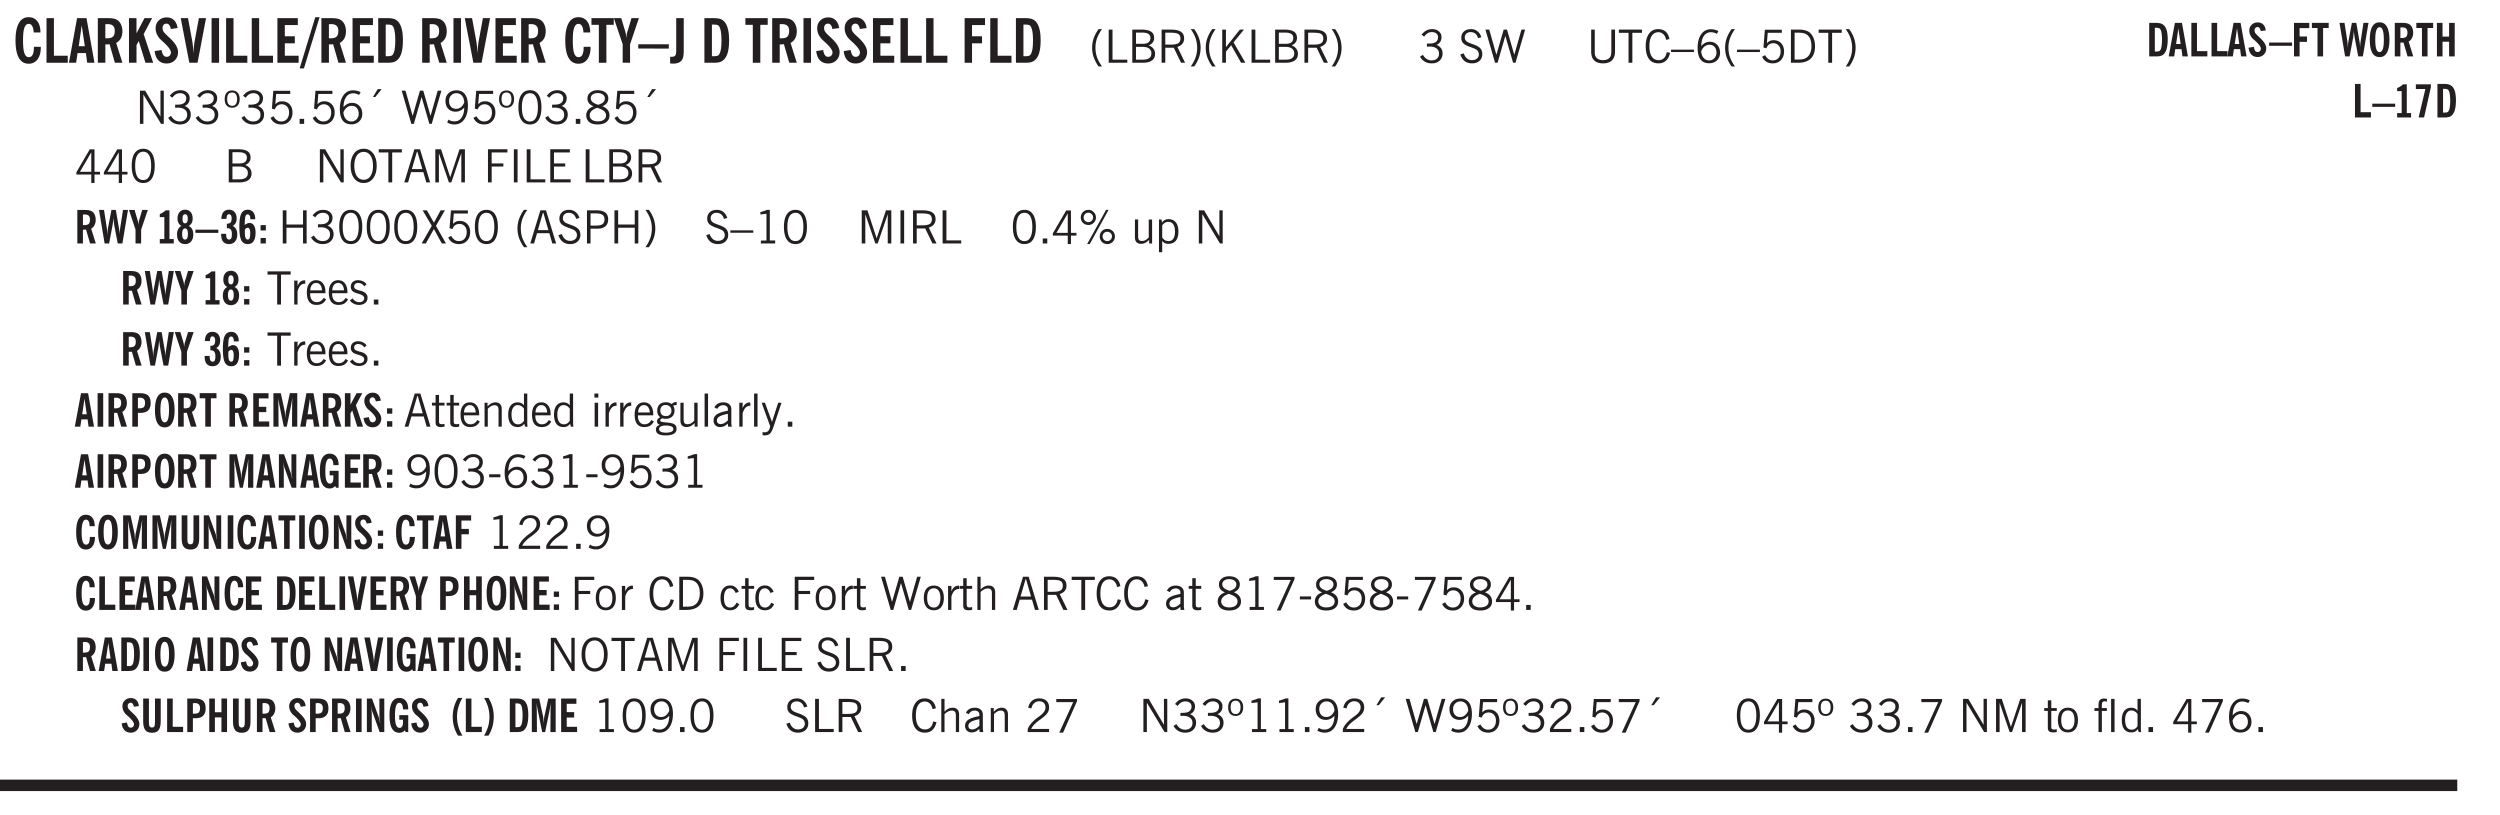 <svg xmlns="http://www.w3.org/2000/svg" xmlns:xlink="http://www.w3.org/1999/xlink" width="327.4pt" height="106.7pt" viewBox="0 0 327.4 106.7"><defs><symbol overflow="visible" id="aq"><path style="stroke:none" d="M3.172-.922c0 .168.055.313.172.438.125.117.27.171.437.171a.572.572 0 0 0 .422-.171.598.598 0 0 0 .188-.438.604.604 0 0 0-.172-.437.604.604 0 0 0-.438-.172.589.589 0 0 0-.61.61Zm-.375 0c0-.281.094-.515.281-.703a.954.954 0 0 1 .703-.281c.281 0 .516.093.703.281a.938.938 0 0 1 .297.703.985.985 0 0 1-.297.719.954.954 0 0 1-.703.281.954.954 0 0 1-.703-.281 1.003 1.003 0 0 1-.281-.719ZM.687-3.406c0 .168.055.312.172.437a.631.631 0 0 0 .454.172.572.572 0 0 0 .421-.172.598.598 0 0 0 .188-.437.573.573 0 0 0-.188-.438.558.558 0 0 0-.421-.187.613.613 0 0 0-.625.625ZM1.141.078l2.484-4.484h.328L1.484.078ZM.312-3.406c0-.281.094-.516.282-.703a.985.985 0 0 1 .719-.297c.269 0 .5.101.687.297a.938.938 0 0 1 .297.703.938.938 0 0 1-.297.703.937.937 0 0 1-.688.281c-.28 0-.523-.094-.718-.281a.954.954 0 0 1-.281-.703Zm0 0"/></symbol><symbol overflow="visible" id="b"><path style="stroke:none" d="M2.656-3.969c-.011-.363-.074-.64-.187-.828-.106-.195-.262-.297-.469-.297-.25 0-.438.18-.563.532-.117.343-.171.89-.171 1.64 0 .75.054 1.305.171 1.656.125.356.317.532.579.532a.522.522 0 0 0 .5-.313c.113-.207.171-.523.171-.953v-.094h.907v.078c0 .668-.149 1.196-.438 1.579-.281.374-.668.562-1.156.562-.563 0-.992-.254-1.281-.766C.426-1.16.28-1.92.28-2.92c0-1 .145-1.755.438-2.267.289-.519.719-.78 1.281-.78.488 0 .867.179 1.14.53.27.344.407.836.407 1.47Zm0 0"/></symbol><symbol overflow="visible" id="d"><path style="stroke:none" d="M1.36-2.172h.796L1.75-4.89ZM.077 0l1.063-5.844h1.234L3.422 0h-.953l-.172-1.266H1.203L1.016 0Zm0 0"/></symbol><symbol overflow="visible" id="e"><path style="stroke:none" d="M1.484-3.219c.032 0 .055.008.079.016h.14c.363 0 .625-.07.781-.219.157-.156.235-.406.235-.75 0-.312-.078-.535-.235-.672-.148-.144-.386-.218-.718-.218-.055 0-.137.007-.25.015h-.032ZM3.72 0h-.985l-.703-2.438a2.787 2.787 0 0 1-.203.032h-.343V0H.5v-5.844h1.297c.375 0 .656.028.844.078.187.043.351.121.5.235.175.136.316.328.421.578.102.25.157.527.157.828 0 .355-.07.664-.203.922-.137.25-.34.453-.61.61Zm0 0"/></symbol><symbol overflow="visible" id="f"><path style="stroke:none" d="M.5 0v-5.844h.984v1.985l1.047-1.985h1L2.421-3.75 3.672 0H2.657l-.875-2.844-.297.531V0Zm0 0"/></symbol><symbol overflow="visible" id="g"><path style="stroke:none" d="m.266-1.531.906-.14c.05.304.129.526.234.671a.48.48 0 0 0 .422.219c.176 0 .313-.051.406-.156a.572.572 0 0 0 .157-.422c0-.313-.352-.782-1.047-1.407a3.819 3.819 0 0 1-.235-.218 2.232 2.232 0 0 1-.53-.704A1.911 1.911 0 0 1 .39-4.5c0-.426.132-.77.406-1.031.27-.27.617-.407 1.047-.407.394 0 .71.122.953.36.25.242.406.586.469 1.031l-.891.125c-.031-.226-.102-.398-.203-.516a.433.433 0 0 0-.36-.187.489.489 0 0 0-.375.156.612.612 0 0 0-.14.422c0 .156.039.309.125.453.094.149.285.356.578.625.04.031.102.09.188.172.757.7 1.14 1.328 1.14 1.89 0 .438-.14.798-.422 1.079-.281.281-.64.422-1.078.422-.45 0-.808-.14-1.078-.422C.477-.61.316-1.008.266-1.531Zm0 0"/></symbol><symbol overflow="visible" id="h"><path style="stroke:none" d="M1.203 0 .078-5.844h.953l.578 3.14c.032.18.055.392.079.642.019.25.035.523.046.812.02-.3.04-.566.063-.797.02-.238.047-.453.078-.64l.578-3.157h.938L2.28 0Zm0 0"/></symbol><symbol overflow="visible" id="i"><path style="stroke:none" d="M.516 0v-5.844H1.5V0Zm0 0"/></symbol><symbol overflow="visible" id="j"><path style="stroke:none" d="M.5 0v-5.844h2.672v.907H1.469v1.468H2.78v.922H1.47v1.625H3.28V0Zm0 0"/></symbol><symbol overflow="visible" id="k"><path style="stroke:none" d="M.375.734h-.563L1.86-5.969h.563Zm0 0"/></symbol><symbol overflow="visible" id="l"><path style="stroke:none" d="M1.484-.86h.235c.195 0 .347-.015.453-.046a.47.47 0 0 0 .25-.172c.101-.156.18-.379.234-.672.051-.3.078-.695.078-1.188 0-.476-.027-.863-.078-1.156-.054-.3-.133-.531-.234-.687a.492.492 0 0 0-.25-.172A1.689 1.689 0 0 0 1.719-5h-.235ZM.5 0v-5.844h1.203c.395 0 .703.043.922.125.219.086.406.227.563.422.187.25.32.563.406.938.094.367.14.84.14 1.421 0 .594-.046 1.079-.14 1.454-.086.375-.219.683-.406.921-.157.2-.344.344-.563.438-.219.086-.527.125-.922.125Zm0 0"/></symbol><symbol overflow="visible" id="n"><path style="stroke:none" d="M1.078 0v-4.969H.11v-.875h2.922v.875h-.969V0Zm0 0"/></symbol><symbol overflow="visible" id="o"><path style="stroke:none" d="M1.078 0v-2.422L-.078-5.844H.89l.546 1.813c.032.093.055.21.079.343.02.137.035.293.046.47.02-.196.036-.364.047-.5.02-.134.047-.239.079-.313l.546-1.813h.97L2.046-2.422V0Zm0 0"/></symbol><symbol overflow="visible" id="p"><path style="stroke:none" d="M0-1.86v-.562h4v.563Zm0 0"/></symbol><symbol overflow="visible" id="q"><path style="stroke:none" d="M1.875-1.64c0 .46-.031.78-.094.968a1.023 1.023 0 0 1-.281.469 1.113 1.113 0 0 1-.422.234 2.01 2.01 0 0 1-.61.078C.407.11.298.102.142.094H.094v-.875H.28c.227 0 .383-.051.469-.156.094-.102.14-.329.14-.672v-4.235h.985Zm0 0"/></symbol><symbol overflow="visible" id="r"><path style="stroke:none" d="M.5 0v-5.844h2.672v.907H1.469v1.468H2.78v.922H1.47V0Zm0 0"/></symbol><symbol overflow="visible" id="s"><path style="stroke:none" d="M1.203.484a5.307 5.307 0 0 1-.64-1.203 3.795 3.795 0 0 1-.204-1.25c0-.426.067-.836.204-1.234.144-.406.359-.805.64-1.203h.453A5.034 5.034 0 0 0 1-3.203 3.67 3.67 0 0 0 .797-1.97c0 .438.066.856.203 1.25.145.399.363.797.656 1.203Zm0 0"/></symbol><symbol overflow="visible" id="t"><path style="stroke:none" d="M.61 0v-4.344h.5v3.938h1.937V0Zm0 0"/></symbol><symbol overflow="visible" id="u"><path style="stroke:none" d="M1.953-2.078h-.89v1.672h.89c.383 0 .664-.067.844-.203.187-.133.281-.344.281-.625a.741.741 0 0 0-.297-.625c-.187-.145-.465-.22-.828-.22Zm-.11-1.875h-.78v1.469h.921c.313 0 .551-.063.72-.188.163-.133.25-.328.25-.578 0-.238-.09-.414-.267-.531-.18-.114-.46-.172-.843-.172ZM.579 0v-4.344h1.188c.582 0 1.004.09 1.265.266.27.168.406.445.406.828 0 .23-.062.43-.187.594-.117.156-.29.281-.516.375.27.105.473.25.61.437.144.188.219.414.219.672 0 .387-.141.68-.422.875-.274.2-.684.297-1.235.297Zm0 0"/></symbol><symbol overflow="visible" id="v"><path style="stroke:none" d="M1.797-3.938h-.734v1.563h.718c.446 0 .77-.055.969-.172.195-.125.297-.328.297-.61 0-.288-.09-.491-.266-.609-.18-.113-.508-.171-.984-.171ZM.578 0v-4.344h1.219c.601 0 1.039.094 1.312.282.282.18.422.468.422.875 0 .28-.078.515-.234.703-.149.18-.367.312-.656.406L3.656 0h-.531l-.953-1.969h-1.11V0Zm0 0"/></symbol><symbol overflow="visible" id="w"><path style="stroke:none" d="M.313.484a4.75 4.75 0 0 0 .64-1.203 3.9 3.9 0 0 0 0-2.484 4.817 4.817 0 0 0-.64-1.203h.453c.289.398.504.797.64 1.203a3.9 3.9 0 0 1 0 2.484A4.75 4.75 0 0 1 .766.484Zm0 0"/></symbol><symbol overflow="visible" id="x"><path style="stroke:none" d="M.61 0v-4.344h.484v2.297l1.828-2.297h.531l-1.36 1.672L3.642 0h-.563L1.781-2.297l-.687.844V0Zm0 0"/></symbol><symbol overflow="visible" id="y"><path style="stroke:none" d="M.61 0v-4.344h.5v3.938h1.937V0Zm0 0"/></symbol><symbol overflow="visible" id="z"><path style="stroke:none" d="M1.953-2.078h-.89v1.672h.89c.383 0 .664-.067.844-.203.187-.133.281-.344.281-.625a.741.741 0 0 0-.297-.625c-.187-.145-.465-.22-.828-.22Zm-.11-1.875h-.78v1.469h.921c.313 0 .551-.063.72-.188.163-.133.25-.328.25-.578 0-.238-.09-.414-.267-.531-.18-.114-.46-.172-.843-.172ZM.579 0v-4.344h1.188c.582 0 1.004.09 1.265.266.27.168.406.445.406.828 0 .23-.062.43-.187.594-.117.156-.29.281-.516.375.27.105.473.25.61.437.144.188.219.414.219.672 0 .387-.141.68-.422.875-.274.2-.684.297-1.235.297Zm0 0"/></symbol><symbol overflow="visible" id="A"><path style="stroke:none" d="M1.797-3.938h-.734v1.563h.718c.446 0 .77-.055.969-.172.195-.125.297-.328.297-.61 0-.288-.09-.491-.266-.609-.18-.113-.508-.171-.984-.171ZM.578 0v-4.344h1.219c.601 0 1.039.094 1.312.282.282.18.422.468.422.875 0 .28-.078.515-.234.703-.149.18-.367.312-.656.406L3.656 0h-.531l-.953-1.969h-1.11V0Zm0 0"/></symbol><symbol overflow="visible" id="B"><path style="stroke:none" d="m.203-.797.375-.25c.133.242.297.422.485.547.195.125.414.188.656.188.3 0 .535-.079.703-.235.176-.156.265-.367.265-.64 0-.301-.109-.532-.328-.688-.21-.164-.515-.25-.921-.25-.063 0-.122.008-.172.016h-.157v-.407h.313c.375 0 .656-.066.844-.203.195-.144.296-.351.296-.625a.59.59 0 0 0-.218-.484c-.149-.125-.34-.188-.578-.188-.211 0-.399.047-.563.141a1.555 1.555 0 0 0-.453.453l-.344-.25c.188-.25.39-.43.61-.547.226-.125.484-.187.765-.187.375 0 .672.101.89.297a.927.927 0 0 1 .345.75c0 .242-.059.449-.172.625a1.023 1.023 0 0 1-.485.39c.258.106.457.25.594.438.133.187.203.414.203.672 0 .398-.133.714-.39.953-.25.242-.594.36-1.032.36-.336 0-.632-.075-.89-.22a1.646 1.646 0 0 1-.64-.656Zm0 0"/></symbol><symbol overflow="visible" id="D"><path style="stroke:none" d="m.203-1.094.453-.14c.082.273.219.492.406.656a.994.994 0 0 0 .657.234c.27 0 .488-.066.656-.203a.67.67 0 0 0 .25-.547.72.72 0 0 0-.078-.343.84.84 0 0 0-.219-.266c-.137-.094-.383-.203-.734-.328a7.453 7.453 0 0 1-.266-.094c-.367-.145-.625-.3-.781-.469a.98.98 0 0 1-.219-.656c0-.352.113-.633.344-.844.226-.207.535-.312.922-.312.332 0 .613.093.843.281.239.18.41.438.516.781l-.437.125a1.08 1.08 0 0 0-.344-.594.976.976 0 0 0-.625-.203c-.23 0-.418.07-.563.204-.136.124-.203.296-.203.515 0 .106.02.2.063.281.05.086.125.168.219.25.101.075.328.172.671.297.114.043.204.074.266.094.406.156.688.328.844.516.156.187.234.433.234.734 0 .355-.125.648-.375.875-.242.219-.562.328-.969.328-.386 0-.71-.098-.968-.297-.25-.195-.438-.488-.563-.875Zm0 0"/></symbol><symbol overflow="visible" id="E"><path style="stroke:none" d="M1.39 0 .126-4.344h.5l.922 3.25h.031l.938-3.25h.437l.938 3.25h.03l.923-3.25h.484L4.062 0H3.75L2.734-3.516 1.72 0Zm0 0"/></symbol><symbol overflow="visible" id="F"><path style="stroke:none" d="M.578-4.344h.469v2.797c0 .2.004.352.016.453.019.094.05.184.093.266a.816.816 0 0 0 .375.36c.164.085.364.124.594.124.238 0 .441-.039.61-.125a.856.856 0 0 0 .374-.36.875.875 0 0 0 .079-.28c.019-.102.03-.274.03-.516v-2.719h.485v2.875c0 .5-.137.887-.406 1.157-.274.261-.664.39-1.172.39-.512 0-.898-.129-1.156-.39C.707-.57.579-.958.579-1.47Zm0 0"/></symbol><symbol overflow="visible" id="G"><path style="stroke:none" d="M1.39 0v-3.922H.126v-.422h3.031v.422H1.891V0Zm0 0"/></symbol><symbol overflow="visible" id="H"><path style="stroke:none" d="M3.469-1.297c-.106.461-.29.805-.547 1.031-.25.23-.574.344-.969.344C1.41.078.993-.113.703-.5.422-.895.281-1.453.281-2.172c0-.695.145-1.242.438-1.64.289-.395.687-.594 1.187-.594.407 0 .735.11.985.328.25.219.414.543.5.969L2.953-3c-.062-.32-.183-.566-.36-.734A.882.882 0 0 0 1.954-4c-.387 0-.683.164-.89.484-.2.313-.297.766-.297 1.36 0 .586.101 1.031.312 1.344.207.312.504.468.89.468a.973.973 0 0 0 .704-.265c.187-.188.305-.446.36-.782Zm0 0"/></symbol><symbol overflow="visible" id="I"><path style="stroke:none" d="M0-1.406v-.313h3v.313Zm0 0"/></symbol><symbol overflow="visible" id="J"><path style="stroke:none" d="M.828-1.531c.02.375.125.672.313.89.187.22.43.329.734.329a.89.89 0 0 0 .672-.282 1.02 1.02 0 0 0 .281-.734c0-.313-.086-.563-.25-.75-.168-.188-.39-.281-.672-.281a.999.999 0 0 0-.625.218c-.18.137-.328.34-.453.61Zm.016-.657c.156-.187.328-.328.515-.421.188-.094.383-.141.594-.141.406 0 .727.137.969.406.25.262.375.606.375 1.031 0 .407-.137.743-.406 1-.262.25-.606.376-1.032.376-.492 0-.867-.165-1.125-.5C.484-.781.36-1.285.36-1.954c0-.75.157-1.344.47-1.781.312-.438.734-.657 1.265-.657.176 0 .344.024.5.063.164.031.328.094.484.187l-.203.36a1.104 1.104 0 0 0-.36-.156A1.408 1.408 0 0 0 2.095-4c-.387 0-.696.168-.922.5-.219.324-.328.762-.328 1.313Zm0 0"/></symbol><symbol overflow="visible" id="K"><path style="stroke:none" d="M1.203.484a5.307 5.307 0 0 1-.64-1.203 3.795 3.795 0 0 1-.204-1.25c0-.426.067-.836.204-1.234.144-.406.359-.805.64-1.203h.453A5.034 5.034 0 0 0 1-3.203 3.67 3.67 0 0 0 .797-1.97c0 .438.066.856.203 1.25.145.399.363.797.656 1.203Zm0 0"/></symbol><symbol overflow="visible" id="L"><path style="stroke:none" d="M.406-.781.796-1c.126.23.27.402.438.516a.94.94 0 0 0 .563.171c.312 0 .562-.101.75-.312.187-.219.281-.508.281-.875 0-.32-.09-.578-.265-.766a.914.914 0 0 0-.704-.296c-.21 0-.39.058-.546.171a.978.978 0 0 0-.344.5L.579-2l.187-2.328h2.218v.406H1.141l-.11 1.36a1.28 1.28 0 0 1 .39-.297c.145-.063.317-.094.516-.094.395 0 .72.137.97.406.25.274.374.625.374 1.063 0 .46-.136.836-.406 1.125-.273.293-.625.437-1.063.437-.335 0-.62-.074-.859-.219a1.48 1.48 0 0 1-.547-.64Zm0 0"/></symbol><symbol overflow="visible" id="M"><path style="stroke:none" d="M1.5-3.938h-.438v3.516h.375c.333 0 .594-.02.782-.062.187-.051.347-.133.484-.25.176-.133.313-.32.406-.563.102-.25.157-.539.157-.875 0-.344-.047-.64-.141-.89a1.332 1.332 0 0 0-.422-.594 1.294 1.294 0 0 0-.469-.219 3.423 3.423 0 0 0-.734-.063ZM.578 0v-4.344H1.61c.332 0 .602.032.813.094.207.055.394.137.562.25.239.188.422.438.547.75.133.313.203.672.203 1.078 0 .719-.187 1.262-.562 1.625C2.797-.18 2.238 0 1.5 0Zm0 0"/></symbol><symbol overflow="visible" id="N"><path style="stroke:none" d="M.313.484a4.75 4.75 0 0 0 .64-1.203 3.9 3.9 0 0 0 0-2.484 4.817 4.817 0 0 0-.64-1.203h.453c.289.398.504.797.64 1.203a3.9 3.9 0 0 1 0 2.484A4.75 4.75 0 0 1 .766.484Zm0 0"/></symbol><symbol overflow="visible" id="O"><path style="stroke:none" d="M.578 0v-4.344h.688l2 3.39v-3.39h.437V0h-.36L1.032-3.844V0Zm0 0"/></symbol><symbol overflow="visible" id="P"><path style="stroke:none" d="M.484-3.234c0 .28.055.5.172.656.114.148.274.219.485.219.195 0 .351-.07.468-.22.114-.155.172-.374.172-.655 0-.29-.058-.508-.172-.657-.105-.144-.261-.218-.468-.218-.22 0-.387.074-.5.218-.106.149-.157.368-.157.657Zm-.328 0c0-.364.082-.645.25-.844.176-.195.422-.297.735-.297.3 0 .539.102.718.297.176.2.266.48.266.844 0 .355-.09.632-.266.828-.18.199-.418.297-.718.297-.313 0-.559-.098-.735-.297-.168-.196-.25-.473-.25-.828Zm0 0"/></symbol><symbol overflow="visible" id="Q"><path style="stroke:none" d="M.61 0v-.656h.593V0Zm0 0"/></symbol><symbol overflow="visible" id="R"><path style="stroke:none" d="m1.094-3.516.625-1.03h.515l-.828 1.03Zm0 0"/></symbol><symbol overflow="visible" id="S"><path style="stroke:none" d="M2.797-2.797c-.012-.375-.11-.672-.297-.89a.923.923 0 0 0-.734-.329c-.274 0-.5.102-.688.297-.18.188-.266.43-.266.719 0 .313.083.563.25.75.165.188.391.281.672.281.227 0 .43-.066.61-.203.187-.144.336-.351.453-.625Zm0 .656c-.156.18-.328.313-.516.407-.187.093-.39.14-.61.14-.398 0-.718-.125-.968-.375-.242-.258-.36-.61-.36-1.047 0-.406.13-.734.391-.984.27-.258.614-.39 1.032-.39.5 0 .875.171 1.125.515.257.336.39.836.39 1.5 0 .75-.164 1.352-.484 1.797-.313.437-.735.656-1.266.656C1.332.078 1.148.051.984 0a1.29 1.29 0 0 1-.421-.188L.75-.561c.113.085.234.148.36.187.132.031.273.047.421.047.383 0 .692-.16.922-.484.227-.333.344-.774.344-1.329Zm0 0"/></symbol><symbol overflow="visible" id="T"><path style="stroke:none" d="M.75-2.172c0 .617.086 1.078.266 1.39a.858.858 0 0 0 .796.47c.344 0 .598-.157.766-.47.176-.312.266-.773.266-1.39 0-.601-.09-1.062-.266-1.375-.168-.312-.422-.469-.765-.469-.344 0-.61.157-.797.47-.18.312-.266.773-.266 1.374Zm-.453 0c0-.726.129-1.281.39-1.656.258-.383.633-.578 1.125-.578.489 0 .86.195 1.11.578.258.375.39.93.39 1.656 0 .73-.132 1.29-.39 1.672-.25.387-.621.578-1.11.578C1.32.078.946-.113.688-.5c-.261-.383-.39-.941-.39-1.672Zm0 0"/></symbol><symbol overflow="visible" id="U"><path style="stroke:none" d="M1.734-2.11c-.343.126-.593.274-.75.438a.767.767 0 0 0-.234.563c0 .23.094.418.281.562.196.149.446.219.75.219.344 0 .614-.067.813-.203a.686.686 0 0 0 .297-.578.707.707 0 0 0-.266-.563c-.168-.144-.465-.289-.89-.437Zm.125-.39c.32-.102.547-.219.672-.344a.653.653 0 0 0 .203-.5.588.588 0 0 0-.265-.5c-.168-.125-.39-.187-.672-.187-.274 0-.492.062-.656.187a.58.58 0 0 0-.25.485c0 .187.078.355.234.5.156.136.398.257.734.359Zm-.609.203c-.262-.101-.46-.238-.594-.406a.963.963 0 0 1-.203-.61c0-.32.117-.582.36-.78.25-.208.578-.313.984-.313.426 0 .766.101 1.016.297.25.187.374.449.374.78a.94.94 0 0 1-.203.61c-.125.168-.32.305-.578.406.32.126.555.29.703.485.157.2.235.445.235.734 0 .367-.14.653-.422.86-.274.21-.649.312-1.125.312-.469 0-.84-.101-1.11-.312-.261-.22-.39-.516-.39-.891 0-.258.078-.488.234-.688.164-.207.406-.367.719-.484Zm0 0"/></symbol><symbol overflow="visible" id="V"><path style="stroke:none" d="M2.625-4.328v2.937h.719v.36h-.719v1.11h-.422v-1.11H.25v-.297l1.75-3Zm-.422 2.937v-2.546L.72-1.392Zm0 0"/></symbol><symbol overflow="visible" id="W"><path style="stroke:none" d="M.766-2.172c0 .574.109 1.024.328 1.344.218.324.52.484.906.484.375 0 .672-.16.89-.484.22-.32.329-.77.329-1.344 0-.57-.11-1.02-.328-1.344C2.67-3.836 2.375-4 2-4c-.387 0-.688.164-.906.484-.219.325-.328.774-.328 1.344Zm-.485 0c0-.676.149-1.219.453-1.625.313-.406.735-.61 1.266-.61.52 0 .93.204 1.234.61.313.399.47.938.47 1.625 0 .688-.157 1.235-.47 1.64-.304.407-.714.61-1.234.61-.523 0-.938-.203-1.25-.61-.313-.405-.469-.952-.469-1.64Zm0 0"/></symbol><symbol overflow="visible" id="X"><path style="stroke:none" d="M1.11-1.75h1.374l-.656-2.266h-.062ZM.11 0l1.327-4.344h.735L3.5 0H3l-.39-1.344H1L.61 0Zm0 0"/></symbol><symbol overflow="visible" id="Y"><path style="stroke:none" d="M.578 0v-4.344h.75L2.531-.672 3.75-4.344h.703V0h-.469v-3.828L2.672 0h-.313L1.047-3.828V0Zm0 0"/></symbol><symbol overflow="visible" id="Z"><path style="stroke:none" d="M.578 0v-4.344h2.547v.422H1.062v1.438h1.532v.406H1.063V0Zm0 0"/></symbol><symbol overflow="visible" id="aa"><path style="stroke:none" d="M.61 0v-4.344h.484V0Zm0 0"/></symbol><symbol overflow="visible" id="ab"><path style="stroke:none" d="M.578 0v-4.344h2.563v.422H1.062v1.438h1.47v.406h-1.47v1.672H3.25V0Zm0 0"/></symbol><symbol overflow="visible" id="am"><path style="stroke:none" d="M.578 0v-4.344h.485v1.86h2.171v-1.86h.47V0h-.47v-2.063H1.063V0Zm0 0"/></symbol><symbol overflow="visible" id="an"><path style="stroke:none" d="m.047 0 1.328-2.313-1.203-2.03h.562l.922 1.624.875-1.625h.563L1.922-2.312 3.234 0h-.546L1.655-1.89.594 0Zm0 0"/></symbol><symbol overflow="visible" id="ao"><path style="stroke:none" d="M1.047-2.344h.734c.395 0 .676-.062.844-.187.164-.125.25-.332.25-.625 0-.281-.09-.477-.266-.594-.168-.125-.453-.188-.859-.188h-.703ZM.578 0v-4.344h1.266c.52 0 .898.102 1.14.297.25.188.375.484.375.89 0 .387-.12.688-.359.907-.242.21-.578.313-1.016.313h-.937V0Zm0 0"/></symbol><symbol overflow="visible" id="ap"><path style="stroke:none" d="M2.047-4.406v4.015h.703V0H.875v-.39h.734v-3.5l-.796.093v-.312c.164-.04.32-.086.468-.141.157-.05.29-.102.407-.156Zm0 0"/></symbol><symbol overflow="visible" id="c"><path style="stroke:none" d="M.5 0v-5.844h.969v4.922H3.28V0Zm0 0"/></symbol><symbol overflow="visible" id="ar"><path style="stroke:none" d="M2.719-3.14V0h-.39v-.469c-.18.18-.352.309-.517.39a1.193 1.193 0 0 1-.53.126c-.262 0-.466-.07-.61-.219C.535-.328.469-.539.469-.812v-2.329H.89v2.157c0 .242.035.414.109.515.082.094.21.14.39.14a.993.993 0 0 0 .454-.108 1.95 1.95 0 0 0 .437-.36V-3.14Zm0 0"/></symbol><symbol overflow="visible" id="as"><path style="stroke:none" d="M.922-.781c.125.168.25.289.375.36.133.073.289.108.469.108.257 0 .46-.101.609-.312.145-.219.219-.523.219-.922 0-.426-.074-.742-.219-.953-.148-.219-.367-.328-.656-.328a.85.85 0 0 0-.453.125c-.137.086-.25.2-.344.344ZM.5 1.14v-4.282h.328l.078.391a.975.975 0 0 1 .375-.328.96.96 0 0 1 .453-.11c.414 0 .739.141.97.422.226.282.343.688.343 1.22 0 .51-.117.905-.344 1.187-.219.273-.543.406-.969.406-.18 0-.336-.031-.468-.094a.973.973 0 0 1-.344-.297v1.485Zm0 0"/></symbol><symbol overflow="visible" id="at"><path style="stroke:none" d="M.5 0v-3.14h.438v.718c.101-.258.226-.445.375-.562a.781.781 0 0 1 .53-.188h.095l.015.438h-.062a.8.8 0 0 0-.579.25c-.156.168-.28.414-.375.734V0Zm0 0"/></symbol><symbol overflow="visible" id="au"><path style="stroke:none" d="M.688-1.86h1.53c-.011-.288-.085-.523-.218-.702a.661.661 0 0 0-.547-.266c-.23 0-.414.09-.547.265-.136.168-.21.403-.219.704Zm1.734.985.328.188c-.125.25-.293.437-.5.562-.21.117-.465.172-.766.172-.406 0-.718-.133-.937-.406C.336-.641.234-1.047.234-1.58c0-.5.102-.89.313-1.171.219-.29.52-.438.906-.438.383 0 .68.141.89.422.22.274.329.657.329 1.157v.125h-2v.109c0 .324.078.586.234.781a.77.77 0 0 0 .625.281.945.945 0 0 0 .516-.14c.156-.102.281-.242.375-.422Zm0 0"/></symbol><symbol overflow="visible" id="av"><path style="stroke:none" d="m.11-.547.359-.265c.113.167.242.292.39.375.157.085.32.124.5.124a.698.698 0 0 0 .454-.14.479.479 0 0 0 .171-.39c0-.239-.242-.427-.718-.563-.106-.032-.188-.055-.25-.078-.262-.07-.461-.176-.594-.313a.782.782 0 0 1-.188-.531c0-.258.082-.469.25-.625.176-.156.407-.235.688-.235.238 0 .445.043.625.126.187.085.351.214.5.39l-.281.297a1.223 1.223 0 0 0-.375-.344.943.943 0 0 0-.438-.11.572.572 0 0 0-.39.126.426.426 0 0 0-.141.328c0 .063.008.125.031.188.031.054.07.101.125.14.094.063.27.133.531.203.133.032.235.059.297.078.27.094.461.211.578.344a.754.754 0 0 1 .188.531c0 .293-.106.524-.313.688-.199.168-.468.25-.812.25-.242 0-.465-.05-.672-.156a1.335 1.335 0 0 1-.516-.438Zm0 0"/></symbol><symbol overflow="visible" id="aF"><path style="stroke:none" d="M1.734-.375v.36a1.42 1.42 0 0 1-.218.046 2.314 2.314 0 0 1-.25.016c-.23 0-.407-.047-.532-.14C.617-.196.563-.353.563-.564v-2.203h-.47v-.375h.47v-1.015h.453v1.015h.718v.375h-.718V-.75c0 .18.023.293.078.344.062.054.172.078.328.078.082 0 .18-.016.297-.047Zm0 0"/></symbol><symbol overflow="visible" id="aG"><path style="stroke:none" d="M.5 0v-3.14h.39v.484c.176-.188.348-.32.516-.406.164-.083.344-.126.532-.126.257 0 .457.079.593.235.145.148.219.355.219.625V0h-.422v-2.156c0-.239-.043-.406-.125-.5-.074-.102-.203-.156-.39-.156a.911.911 0 0 0-.454.124 1.548 1.548 0 0 0-.437.344V0Zm0 0"/></symbol><symbol overflow="visible" id="aH"><path style="stroke:none" d="M2.297-2.36a1.066 1.066 0 0 0-.36-.343.87.87 0 0 0-.453-.125c-.25 0-.449.11-.593.328-.149.21-.22.508-.22.89 0 .43.071.75.22.97.144.218.359.328.64.328a.81.81 0 0 0 .422-.11 1.05 1.05 0 0 0 .344-.36Zm.437-1.984v3.969c.008.137.024.262.047.375h-.344l-.093-.39a1.106 1.106 0 0 1-.39.343 1.152 1.152 0 0 1-.485.094c-.399 0-.703-.14-.922-.422-.211-.29-.313-.691-.313-1.203 0-.52.11-.914.329-1.188.218-.28.523-.421.921-.421.188 0 .348.039.485.109a.796.796 0 0 1 .328.297v-1.563Zm0 0"/></symbol><symbol overflow="visible" id="aI"><path style="stroke:none" d="M.484-3.813v-.53H1v.53ZM.516 0v-3.14h.453V0Zm0 0"/></symbol><symbol overflow="visible" id="aJ"><path style="stroke:none" d="M.563.313c0 .156.07.269.218.343.145.082.36.125.64.125.333 0 .583-.043.75-.125.165-.074.25-.187.25-.344 0-.156-.085-.273-.25-.343-.167-.082-.417-.125-.75-.125-.28 0-.495.043-.64.125C.633.05.562.164.562.313Zm.156-2.454c0 .243.062.43.187.563.125.125.305.187.547.187.219 0 .39-.062.516-.187.133-.125.203-.3.203-.531 0-.227-.07-.407-.203-.532a.756.756 0 0 0-.547-.203c-.219 0-.39.063-.516.188-.125.125-.187.297-.187.515ZM.656-.25a.587.587 0 0 1-.281-.172.504.504 0 0 1-.094-.312c0-.094.031-.176.094-.25.063-.082.172-.172.328-.266a.831.831 0 0 1-.297-.344 1.254 1.254 0 0 1-.094-.5c0-.344.098-.613.297-.812.207-.196.493-.297.86-.297.144 0 .273.023.39.062.125.043.239.102.344.172.113-.094.211-.16.297-.203a.732.732 0 0 1 .281-.062h.078v.406h-.093a.849.849 0 0 0-.25.031c-.055.012-.09.031-.11.063.051.086.094.18.125.28.031.095.047.204.047.329 0 .336-.105.602-.312.797-.2.2-.477.297-.829.297-.074 0-.152-.004-.234-.016a1.382 1.382 0 0 1-.234-.047.545.545 0 0 0-.203.125.209.209 0 0 0-.063.156c0 .137.195.215.594.235.133.012.238.023.312.031.477.043.801.125.97.25.175.125.265.32.265.594 0 .27-.121.476-.36.625-.242.144-.593.219-1.062.219-.43 0-.75-.063-.969-.188C.243.828.141.633.141.375.14.227.176.102.25 0c.082-.094.219-.176.406-.25Zm0 0"/></symbol><symbol overflow="visible" id="aK"><path style="stroke:none" d="M.516 0v-4.344h.453V0Zm0 0"/></symbol><symbol overflow="visible" id="aL"><path style="stroke:none" d="M2.125-.828v-.86c-.523.106-.89.227-1.11.36-.218.137-.327.308-.327.516 0 .148.039.261.125.343.093.086.222.125.39.125a.994.994 0 0 0 .422-.11c.156-.081.32-.206.5-.374Zm-.016.406a1.71 1.71 0 0 1-.468.36 1.36 1.36 0 0 1-.532.109.874.874 0 0 1-.625-.234.874.874 0 0 1-.234-.625.93.93 0 0 1 .422-.797c.289-.196.773-.36 1.453-.485v-.234a.436.436 0 0 0-.172-.344.698.698 0 0 0-.453-.14.85.85 0 0 0-.453.124.976.976 0 0 0-.313.36L.36-2.531c.114-.219.266-.38.454-.485.195-.113.437-.171.718-.171.332 0 .586.085.766.25.187.156.281.382.281.671v1.75c0 .086.004.168.016.25.008.075.023.149.047.22V0h-.485Zm0 0"/></symbol><symbol overflow="visible" id="aM"><path style="stroke:none" d="M1.188-.047.063-3.14H.5l.922 2.516.812-2.516h.438L1.609.047c-.148.437-.304.726-.468.875-.168.144-.391.219-.672.219-.055 0-.106-.008-.156-.016a.644.644 0 0 1-.126-.016V.703C.228.711.27.72.314.72c.039.008.082.015.124.015.208 0 .368-.058.485-.171.113-.118.203-.32.265-.61Zm0 0"/></symbol><symbol overflow="visible" id="aP"><path style="stroke:none" d="M.25-1.375v-.39h1.469v.39Zm0 0"/></symbol><symbol overflow="visible" id="aT"><path style="stroke:none" d="M.297 0v-.406c.094-.219.219-.426.375-.625.156-.196.348-.395.578-.594.102-.094.27-.223.5-.39a4.37 4.37 0 0 0 .484-.391 1.86 1.86 0 0 0 .297-.406.95.95 0 0 0 .094-.407c0-.25-.074-.445-.219-.594-.148-.144-.351-.218-.61-.218a.928.928 0 0 0-.655.25c-.18.156-.297.386-.36.687L.36-3.188c.082-.394.25-.695.5-.906.25-.207.567-.312.954-.312.394 0 .707.105.937.312.227.211.344.496.344.86 0 .156-.024.296-.063.421-.031.118-.09.231-.172.344-.148.211-.453.485-.921.828a6.86 6.86 0 0 0-.235.172 5.132 5.132 0 0 0-.61.547C.939-.742.82-.57.75-.406h2.344V0Zm0 0"/></symbol><symbol overflow="visible" id="aY"><path style="stroke:none" d="M.64-1.578c0 .418.07.734.22.953.156.21.374.313.656.313.27 0 .476-.102.625-.313.156-.219.234-.531.234-.938 0-.414-.074-.726-.219-.937a.724.724 0 0 0-.64-.328.76.76 0 0 0-.657.328c-.148.21-.218.516-.218.922Zm-.437 0c0-.508.113-.906.344-1.188.226-.28.55-.421.969-.421.414 0 .738.14.968.421.227.282.344.68.344 1.188 0 .523-.117.922-.344 1.203-.23.281-.554.422-.968.422-.418 0-.743-.14-.97-.422-.23-.281-.343-.68-.343-1.203Zm0 0"/></symbol><symbol overflow="visible" id="aZ"><path style="stroke:none" d="M2.672-.75c-.125.273-.29.477-.485.61-.199.124-.433.187-.703.187-.406 0-.718-.133-.937-.406C.328-.641.219-1.047.219-1.58c0-.507.11-.905.328-1.187.226-.289.539-.437.937-.437.27 0 .5.078.688.234.195.149.344.352.437.61l-.421.14a.946.946 0 0 0-.282-.437.638.638 0 0 0-.437-.172c-.262 0-.461.11-.594.328-.137.219-.203.527-.203.922 0 .418.066.734.203.953.133.21.344.313.625.313.164 0 .316-.051.453-.157a1.24 1.24 0 0 0 .36-.484Zm0 0"/></symbol><symbol overflow="visible" id="ba"><path style="stroke:none" d="M.5 0v-4.344h.422v1.672c.176-.187.348-.316.515-.39a1.21 1.21 0 0 1 .547-.126c.27 0 .477.079.625.235.145.148.22.355.22.625V0h-.423v-2.156c0-.239-.043-.406-.125-.5-.086-.102-.219-.156-.406-.156-.168 0-.328.042-.484.124a1.708 1.708 0 0 0-.47.344V0Zm0 0"/></symbol><symbol overflow="visible" id="bb"><path style="stroke:none" d="m.828.078 1.828-4H.437v-.406h2.72v.281L1.327.078Zm0 0"/></symbol><symbol overflow="visible" id="be"><path style="stroke:none" d="M.547 0v-2.766H.016v-.375h.53v-.437c0-.281.056-.485.173-.61.125-.132.312-.203.562-.203.051 0 .11.008.172.016.063 0 .129.012.203.031v.36c-.054-.008-.11-.02-.172-.032-.054-.007-.101-.015-.14-.015-.125 0-.219.039-.282.11-.054.062-.078.163-.078.296v.484h.657v.375H.984V0Zm0 0"/></symbol><symbol overflow="visible" id="ac"><path style="stroke:none" d="M1.11-2.422c.019.012.038.016.062.016h.11c.269 0 .46-.051.577-.156.114-.114.172-.301.172-.563 0-.238-.058-.41-.172-.516-.105-.101-.28-.156-.53-.156-.044 0-.11.008-.204.016h-.016ZM2.796 0h-.75l-.531-1.828a.535.535 0 0 1-.141.016h-.266V0H.375v-4.39h.969c.281 0 .488.023.625.062.144.031.273.09.39.172.133.105.239.25.313.437.07.188.11.399.11.625 0 .262-.055.492-.157.688-.094.199-.242.355-.438.469Zm0 0"/></symbol><symbol overflow="visible" id="ad"><path style="stroke:none" d="M.828 0 .094-4.39H.75l.375 2.421c.008.074.02.184.031.328.008.137.02.32.032.547.007-.226.019-.414.03-.562.02-.157.036-.27.048-.344l.453-2.39h.578l.422 2.468c.02.125.035.258.047.39.02.137.03.282.03.438 0-.144.005-.289.017-.437.007-.145.023-.285.046-.422l.375-2.438h.657L3.156 0h-.61l-.468-2.469a19.254 19.254 0 0 1-.062-.469 3.15 3.15 0 0 1-.032-.468c-.023.25-.043.449-.062.594-.012.148-.024.25-.031.312L1.42 0Zm0 0"/></symbol><symbol overflow="visible" id="ae"><path style="stroke:none" d="M.797 0v-1.813l-.86-2.578h.735l.406 1.375c.02.063.035.149.047.25.02.106.035.227.047.36a5.12 5.12 0 0 1 .031-.375c.02-.102.04-.188.063-.25l.406-1.36h.734l-.875 2.579V0Zm0 0"/></symbol><symbol overflow="visible" id="ag"><path style="stroke:none" d="M1.64-.578h.563V0H.375v-.578h.594v-2.875H.375v-.406a1.38 1.38 0 0 0 .39-.188c.126-.082.255-.18.391-.297h.485Zm0 0"/></symbol><symbol overflow="visible" id="ah"><path style="stroke:none" d="M.813-2.297a.963.963 0 0 1-.391-.39 1.183 1.183 0 0 1-.125-.579c0-.351.086-.632.266-.843.175-.207.421-.313.734-.313.3 0 .539.106.719.313.175.21.265.492.265.843 0 .23-.043.422-.125.579-.086.156-.215.289-.39.39.207.106.359.25.453.438.094.18.14.414.14.703 0 .375-.101.68-.296.906-.188.219-.446.328-.766.328C.96.078.703-.032.516-.25.328-.477.234-.781.234-1.156c0-.29.047-.524.141-.703a.987.987 0 0 1 .438-.438Zm.14-.937c0 .199.024.351.078.453.063.094.149.14.266.14.113 0 .195-.05.25-.156.062-.101.094-.25.094-.437 0-.207-.032-.36-.094-.454-.055-.093-.14-.14-.266-.14-.117 0-.199.055-.25.156-.054.094-.078.242-.078.438Zm.703 1.984c0-.25-.031-.43-.093-.547a.32.32 0 0 0-.297-.172c-.118 0-.204.063-.266.188-.063.125-.094.304-.094.531 0 .25.031.438.094.563.07.117.172.171.297.171s.21-.062.266-.187c.062-.125.093-.305.093-.547Zm0 0"/></symbol><symbol overflow="visible" id="ai"><path style="stroke:none" d="M0-1.39v-.423h3v.422Zm0 0"/></symbol><symbol overflow="visible" id="aj"><path style="stroke:none" d="M.25-1.266h.656v.047c0 .23.031.407.094.532.07.117.172.171.297.171s.21-.05.266-.156c.062-.113.093-.289.093-.531 0-.29-.047-.492-.14-.61-.094-.125-.25-.187-.47-.187H1v-.594h.016c.218 0 .375-.05.468-.156.094-.113.141-.29.141-.531 0-.176-.031-.313-.094-.406a.269.269 0 0 0-.25-.141c-.117 0-.199.047-.25.14-.054.094-.078.247-.078.454v.015H.281c.008-.383.098-.68.266-.89.164-.207.41-.313.734-.313.313 0 .555.106.735.313.175.199.265.48.265.843 0 .23-.043.422-.125.579-.086.156-.215.289-.39.39.207.106.359.25.453.438.094.18.14.414.14.703 0 .375-.101.68-.296.906-.188.219-.454.328-.797.328C.93.078.676-.032.5-.25.332-.469.25-.785.25-1.203Zm0 0"/></symbol><symbol overflow="visible" id="ak"><path style="stroke:none" d="M.938-2.422c.101-.082.207-.144.312-.187a.674.674 0 0 1 .297-.079.66.66 0 0 1 .594.329c.144.218.218.53.218.937 0 .492-.09.867-.265 1.125-.168.25-.422.375-.766.375-.398 0-.68-.172-.844-.515-.168-.344-.25-.93-.25-1.766 0-.79.082-1.36.25-1.703.176-.344.461-.516.86-.516.3 0 .535.11.703.328.176.211.265.5.265.875v.047h-.64c0-.219-.031-.379-.094-.484-.055-.102-.137-.156-.25-.156-.148 0-.246.09-.297.265-.054.168-.086.543-.093 1.125Zm.03.578a.804.804 0 0 0-.015.172v.25c0 .313.031.543.094.688.062.148.156.218.281.218.125 0 .207-.062.25-.187.05-.133.078-.36.078-.672 0-.227-.031-.398-.093-.516-.055-.113-.137-.171-.25-.171-.043 0-.094.023-.157.062a.663.663 0 0 0-.187.156Zm0 0"/></symbol><symbol overflow="visible" id="al"><path style="stroke:none" d="M.375-1.703v-.703h.688v.703ZM.375 0v-.719h.688V0Zm0 0"/></symbol><symbol overflow="visible" id="aw"><path style="stroke:none" d="M1.016-1.625h.593l-.296-2.047ZM.046 0 .86-4.39h.922L2.563 0h-.72L1.72-.953H.906L.766 0Zm0 0"/></symbol><symbol overflow="visible" id="ax"><path style="stroke:none" d="M.39 0v-4.39h.735V0Zm0 0"/></symbol><symbol overflow="visible" id="ay"><path style="stroke:none" d="M1.11-2.422c.019.012.038.016.062.016h.125c.27 0 .46-.051.578-.156.113-.114.172-.301.172-.563 0-.227-.059-.395-.172-.5-.105-.113-.277-.172-.516-.172a.644.644 0 0 0-.125.016H1.11ZM.374 0v-4.39h.969c.52 0 .89.105 1.11.312.218.2.327.531.327 1 0 .418-.117.734-.344.953-.218.21-.539.313-.953.313H1.11V0Zm0 0"/></symbol><symbol overflow="visible" id="az"><path style="stroke:none" d="M.938-2.188c0 .563.046.977.14 1.235.094.262.234.39.422.39.188 0 .328-.128.422-.39.094-.258.14-.672.14-1.235 0-.562-.046-.972-.14-1.234-.094-.27-.234-.406-.422-.406-.188 0-.328.137-.422.406-.094.262-.14.672-.14 1.235Zm-.72 0c0-.75.102-1.316.313-1.703.219-.382.54-.578.969-.578.426 0 .75.196.969.578.219.387.328.954.328 1.704s-.11 1.32-.328 1.703c-.219.386-.543.578-.969.578-.43 0-.75-.192-.969-.578C.321-.867.22-1.438.22-2.188Zm0 0"/></symbol><symbol overflow="visible" id="aA"><path style="stroke:none" d="M.813 0v-3.719H.078v-.672h2.203v.672h-.734V0Zm0 0"/></symbol><symbol overflow="visible" id="aB"><path style="stroke:none" d="M.375 0v-4.39h2v.687H1.109v1.094h.97v.703h-.97v1.218h1.36V0Zm0 0"/></symbol><symbol overflow="visible" id="aC"><path style="stroke:none" d="M.375 0v-4.39h.969l.5 2.312c.02.094.035.226.047.39.02.168.039.368.062.594 0-.218.004-.41.016-.578.02-.176.039-.312.062-.406l.5-2.313H3.5V0h-.688l.016-2.828v-.297c.008-.156.024-.375.047-.656-.023.105-.047.226-.078.36-.024.136-.055.323-.094.562L2.125 0h-.39l-.579-2.86a13.642 13.642 0 0 0-.11-.562c-.023-.133-.042-.254-.062-.36.02.282.032.5.032.657.007.156.015.258.015.297L1.047 0Zm0 0"/></symbol><symbol overflow="visible" id="aD"><path style="stroke:none" d="M.375 0v-4.39h.734v1.5l.797-1.5h.75l-.844 1.577L2.75 0H2l-.672-2.14-.219.406V0Zm0 0"/></symbol><symbol overflow="visible" id="aE"><path style="stroke:none" d="m.188-1.14.687-.11c.04.23.098.402.172.516a.393.393 0 0 0 .328.156c.125 0 .223-.04.297-.125a.427.427 0 0 0 .125-.313c0-.238-.262-.593-.781-1.062-.086-.07-.149-.125-.188-.156a1.597 1.597 0 0 1-.406-.532 1.392 1.392 0 0 1-.14-.609c0-.313.1-.566.312-.766.207-.207.469-.312.781-.312.3 0 .54.09.719.266.187.18.3.437.344.78l-.657.095a.848.848 0 0 0-.156-.391.302.302 0 0 0-.266-.14.353.353 0 0 0-.28.124c-.075.074-.11.18-.11.313 0 .117.031.23.094.344.07.105.218.257.437.453l.14.14c.57.524.86.992.86 1.406 0 .336-.11.61-.328.829-.211.21-.477.312-.797.312-.336 0-.605-.101-.813-.312-.21-.22-.335-.52-.375-.907Zm0 0"/></symbol><symbol overflow="visible" id="aN"><path style="stroke:none" d="M.375 0v-4.39h.672l.844 2.343c.039.094.078.211.109.344.031.137.063.289.094.453h.031c-.031-.188-.059-.352-.078-.5a2.627 2.627 0 0 1-.031-.39v-2.25h.64V0h-.61l-.905-2.531a2.346 2.346 0 0 1-.125-.375 5.311 5.311 0 0 1-.079-.39H.922c.031.155.05.32.062.483.02.157.032.325.032.5V0Zm0 0"/></symbol><symbol overflow="visible" id="aO"><path style="stroke:none" d="m2.328 0-.094-.234A.926.926 0 0 1 1.922 0 .885.885 0 0 1 1.5.094c-.43 0-.75-.192-.969-.578C.321-.867.22-1.438.22-2.188S.32-3.503.53-3.89c.219-.382.54-.578.969-.578.363 0 .648.133.86.39.206.263.312.622.312 1.079v.031h-.688c0-.281-.043-.492-.125-.64-.086-.145-.203-.22-.359-.22-.188 0-.328.138-.422.407-.094.262-.14.672-.14 1.235 0 .574.046.992.14 1.25.102.261.258.39.469.39a.348.348 0 0 0 .312-.172c.082-.113.125-.273.125-.484v-.422H1.5v-.594h1.172V0Zm0 0"/></symbol><symbol overflow="visible" id="aQ"><path style="stroke:none" d="M1.984-2.969c0-.281-.043-.492-.125-.64-.086-.145-.203-.22-.359-.22-.188 0-.328.138-.422.407-.094.262-.14.672-.14 1.235 0 .562.046.98.14 1.25.094.261.238.39.438.39.164 0 .289-.078.375-.234.082-.156.125-.395.125-.719v-.063h.671v.063c0 .492-.109.883-.328 1.172-.21.281-.496.422-.859.422-.43 0-.75-.192-.969-.578C.321-.867.22-1.438.22-2.188S.32-3.503.53-3.89c.219-.382.54-.578.969-.578.363 0 .645.133.844.39.207.263.312.634.312 1.11Zm0 0"/></symbol><symbol overflow="visible" id="aR"><path style="stroke:none" d="M2.656-1.375c0 .512-.094.887-.281 1.125-.18.23-.465.344-.86.344C1.118.094.829-.02.642-.25.453-.488.359-.863.359-1.375v-3.016h.75v3.157c0 .242.032.406.094.5.063.093.16.14.297.14.156 0 .258-.047.313-.14.062-.102.093-.286.093-.547v-3.11h.75Zm0 0"/></symbol><symbol overflow="visible" id="aS"><path style="stroke:none" d="M.375 0v-4.39h2v.687H1.109v1.094h.97v.703h-.97V0Zm0 0"/></symbol><symbol overflow="visible" id="aU"><path style="stroke:none" d="M.375 0v-4.39h.734v3.702h1.36V0Zm0 0"/></symbol><symbol overflow="visible" id="aV"><path style="stroke:none" d="M1.11-.64h.187c.144 0 .254-.008.328-.032a.387.387 0 0 0 .188-.14c.082-.114.14-.282.171-.5a5.38 5.38 0 0 0 .063-.891 5.14 5.14 0 0 0-.063-.875 1.15 1.15 0 0 0-.171-.5.322.322 0 0 0-.188-.125.884.884 0 0 0-.328-.047h-.188ZM.374 0v-4.39h.906c.29 0 .52.038.688.109a.997.997 0 0 1 .422.312c.144.188.25.422.312.703a4.9 4.9 0 0 1 .094 1.063c0 .45-.04.812-.11 1.094a1.77 1.77 0 0 1-.296.687.945.945 0 0 1-.422.328C1.8-.03 1.57 0 1.28 0Zm0 0"/></symbol><symbol overflow="visible" id="aW"><path style="stroke:none" d="m.906 0-.86-4.39h.72l.437 2.374c.02.125.04.282.063.47.02.187.03.39.03.609a5.83 5.83 0 0 1 .048-.594c.02-.176.039-.336.062-.485l.438-2.375h.687L1.703 0Zm0 0"/></symbol><symbol overflow="visible" id="aX"><path style="stroke:none" d="M.375 0v-4.39h.734v1.796h.86V-4.39h.734V0H1.97v-1.922h-.86V0Zm0 0"/></symbol><symbol overflow="visible" id="bc"><path style="stroke:none" d="M1.61.469H1.03A4.58 4.58 0 0 1 .344-2a4.58 4.58 0 0 1 .688-2.469h.577a5.004 5.004 0 0 0-.53 1.219A4.393 4.393 0 0 0 .905-2c0 .438.055.86.172 1.266.113.398.29.796.531 1.203Zm0 0"/></symbol><symbol overflow="visible" id="bd"><path style="stroke:none" d="M.125.469C.363.063.539-.336.656-.734a4.69 4.69 0 0 0 0-2.516 5.325 5.325 0 0 0-.531-1.219h.578c.227.375.399.766.516 1.172.113.406.172.84.172 1.297a4.9 4.9 0 0 1-.172 1.297C1.102-.297.929.094.703.469Zm0 0"/></symbol><symbol overflow="visible" id="bh"><path style="stroke:none" d="m.547 0 .89-3.734H.188v-.61h1.97v.375L1.265 0Zm0 0"/></symbol><clipPath id="bi"><path d="M0 0h327.398v106.7H0Zm0 0"/></clipPath><clipPath id="bf"><path d="M0 101.887h321.805V104H0Zm0 0"/></clipPath><clipPath id="bg"><path d="M280.047 2.773h41.758v24.48h-41.758Zm0 0"/></clipPath><clipPath id="a"><path d="M0 0h328v107H0z"/></clipPath><g id="bj" clip-path="url(#a)"><use xlink:href="#b" x="1.752" y="8.22" style="fill:#231f20;fill-opacity:1"/><use xlink:href="#c" x="5.592" y="8.22" style="fill:#231f20;fill-opacity:1"/><use xlink:href="#d" x="8.952" y="8.22" style="fill:#231f20;fill-opacity:1"/><use xlink:href="#e" x="12.311" y="8.22" style="fill:#231f20;fill-opacity:1"/><use xlink:href="#f" x="16.391" y="8.22" style="fill:#231f20;fill-opacity:1"/><use xlink:href="#g" x="19.991" y="8.22" style="fill:#231f20;fill-opacity:1"/><use xlink:href="#h" x="23.591" y="8.22" style="fill:#231f20;fill-opacity:1"/><use xlink:href="#i" x="27.191" y="8.22" style="fill:#231f20;fill-opacity:1"/><use xlink:href="#c" x="29.111" y="8.22" style="fill:#231f20;fill-opacity:1"/><use xlink:href="#c" x="32.47" y="8.22" style="fill:#231f20;fill-opacity:1"/><use xlink:href="#j" x="35.83" y="8.22" style="fill:#231f20;fill-opacity:1"/><use xlink:href="#k" x="39.43" y="8.22" style="fill:#231f20;fill-opacity:1"/><use xlink:href="#e" x="41.59" y="8.22" style="fill:#231f20;fill-opacity:1"/><use xlink:href="#j" x="45.67" y="8.22" style="fill:#231f20;fill-opacity:1"/><use xlink:href="#l" x="49.03" y="8.22" style="fill:#231f20;fill-opacity:1"/><use xlink:href="#m" x="53.109" y="8.22" style="fill:#231f20;fill-opacity:1"/><use xlink:href="#e" x="54.789" y="8.22" style="fill:#231f20;fill-opacity:1"/><use xlink:href="#i" x="58.869" y="8.22" style="fill:#231f20;fill-opacity:1"/><use xlink:href="#h" x="60.789" y="8.22" style="fill:#231f20;fill-opacity:1"/><use xlink:href="#j" x="64.389" y="8.22" style="fill:#231f20;fill-opacity:1"/><use xlink:href="#e" x="67.749" y="8.22" style="fill:#231f20;fill-opacity:1"/><use xlink:href="#m" x="71.828" y="8.22" style="fill:#231f20;fill-opacity:1"/><use xlink:href="#b" x="73.748" y="8.22" style="fill:#231f20;fill-opacity:1"/><use xlink:href="#n" x="77.348" y="8.22" style="fill:#231f20;fill-opacity:1"/><use xlink:href="#o" x="80.468" y="8.22" style="fill:#231f20;fill-opacity:1"/><use xlink:href="#p" x="83.588" y="8.22" style="fill:#231f20;fill-opacity:1"/><use xlink:href="#q" x="87.668" y="8.22" style="fill:#231f20;fill-opacity:1"/><use xlink:href="#m" x="90.068" y="8.22" style="fill:#231f20;fill-opacity:1"/><use xlink:href="#l" x="91.748" y="8.22" style="fill:#231f20;fill-opacity:1"/><use xlink:href="#m" x="95.828" y="8.22" style="fill:#231f20;fill-opacity:1"/><use xlink:href="#n" x="97.508" y="8.22" style="fill:#231f20;fill-opacity:1"/><use xlink:href="#e" x="100.628" y="8.22" style="fill:#231f20;fill-opacity:1"/><use xlink:href="#i" x="104.708" y="8.22" style="fill:#231f20;fill-opacity:1"/><use xlink:href="#g" x="106.628" y="8.22" style="fill:#231f20;fill-opacity:1"/><use xlink:href="#g" x="110.227" y="8.22" style="fill:#231f20;fill-opacity:1"/><use xlink:href="#j" x="113.827" y="8.22" style="fill:#231f20;fill-opacity:1"/><use xlink:href="#c" x="117.427" y="8.22" style="fill:#231f20;fill-opacity:1"/><use xlink:href="#c" x="120.787" y="8.22" style="fill:#231f20;fill-opacity:1"/><use xlink:href="#m" x="124.147" y="8.22" style="fill:#231f20;fill-opacity:1"/><use xlink:href="#r" x="125.827" y="8.22" style="fill:#231f20;fill-opacity:1"/><use xlink:href="#c" x="129.186" y="8.22" style="fill:#231f20;fill-opacity:1"/><use xlink:href="#l" x="132.546" y="8.22" style="fill:#231f20;fill-opacity:1"/><use xlink:href="#s" x="142.666" y="8.22" style="fill:#231f20;fill-opacity:1"/><use xlink:href="#t" x="144.586" y="8.22" style="fill:#231f20;fill-opacity:1"/><use xlink:href="#u" x="147.706" y="8.22" style="fill:#231f20;fill-opacity:1"/><use xlink:href="#v" x="151.545" y="8.22" style="fill:#231f20;fill-opacity:1"/><use xlink:href="#w" x="155.625" y="8.22" style="fill:#231f20;fill-opacity:1"/><use xlink:href="#s" x="157.545" y="8.22" style="fill:#231f20;fill-opacity:1"/><use xlink:href="#x" x="159.454" y="8.22" style="fill:#231f20;fill-opacity:1"/><use xlink:href="#y" x="163.294" y="8.22" style="fill:#231f20;fill-opacity:1"/><use xlink:href="#z" x="166.414" y="8.22" style="fill:#231f20;fill-opacity:1"/><use xlink:href="#A" x="170.253" y="8.22" style="fill:#231f20;fill-opacity:1"/><use xlink:href="#w" x="174.082" y="8.22" style="fill:#231f20;fill-opacity:1"/><use xlink:href="#m" x="176.049" y="8.22" style="fill:#231f20;fill-opacity:1"/><use xlink:href="#B" x="185.764" y="8.22" style="fill:#231f20;fill-opacity:1"/><use xlink:href="#C" x="189.364" y="8.22" style="fill:#231f20;fill-opacity:1"/><g style="fill:#231f20;fill-opacity:1"><use xlink:href="#D" x="191.044" y="8.22"/><use xlink:href="#E" x="194.404" y="8.22"/></g><use xlink:href="#C" x="199.924" y="8.22" style="fill:#231f20;fill-opacity:1"/><use xlink:href="#F" x="207.802" y="8.22" style="fill:#231f20;fill-opacity:1"/><use xlink:href="#G" x="211.882" y="8.22" style="fill:#231f20;fill-opacity:1"/><use xlink:href="#H" x="215.242" y="8.22" style="fill:#231f20;fill-opacity:1"/><use xlink:href="#I" x="218.841" y="8.22" style="fill:#231f20;fill-opacity:1"/><use xlink:href="#J" x="221.961" y="8.22" style="fill:#231f20;fill-opacity:1"/><use xlink:href="#K" x="225.561" y="8.22" style="fill:#231f20;fill-opacity:1"/><use xlink:href="#I" x="227.481" y="8.22" style="fill:#231f20;fill-opacity:1"/><use xlink:href="#L" x="230.361" y="8.22" style="fill:#231f20;fill-opacity:1"/><use xlink:href="#M" x="233.961" y="8.22" style="fill:#231f20;fill-opacity:1"/><use xlink:href="#G" x="238.041" y="8.22" style="fill:#231f20;fill-opacity:1"/><use xlink:href="#N" x="241.401" y="8.22" style="fill:#231f20;fill-opacity:1"/><use xlink:href="#m" x="243.488" y="8.22" style="fill:#231f20;fill-opacity:1"/><use xlink:href="#O" x="17.747" y="16.22" style="fill:#231f20;fill-opacity:1"/><use xlink:href="#B" x="21.827" y="16.22" style="fill:#231f20;fill-opacity:1"/><use xlink:href="#B" x="25.427" y="16.22" style="fill:#231f20;fill-opacity:1"/><use xlink:href="#P" x="29.267" y="16.22" style="fill:#231f20;fill-opacity:1"/><use xlink:href="#B" x="31.427" y="16.22" style="fill:#231f20;fill-opacity:1"/><use xlink:href="#L" x="35.027" y="16.22" style="fill:#231f20;fill-opacity:1"/><use xlink:href="#Q" x="38.627" y="16.22" style="fill:#231f20;fill-opacity:1"/><use xlink:href="#L" x="40.547" y="16.22" style="fill:#231f20;fill-opacity:1"/><use xlink:href="#J" x="44.146" y="16.22" style="fill:#231f20;fill-opacity:1"/><use xlink:href="#R" x="47.746" y="16.22" style="fill:#231f20;fill-opacity:1"/><use xlink:href="#m" x="50.759" y="16.22" style="fill:#231f20;fill-opacity:1"/><use xlink:href="#E" x="52.478" y="16.22" style="fill:#231f20;fill-opacity:1"/><use xlink:href="#S" x="57.998" y="16.22" style="fill:#231f20;fill-opacity:1"/><use xlink:href="#L" x="61.597" y="16.22" style="fill:#231f20;fill-opacity:1"/><use xlink:href="#P" x="65.197" y="16.22" style="fill:#231f20;fill-opacity:1"/><use xlink:href="#T" x="67.597" y="16.22" style="fill:#231f20;fill-opacity:1"/><use xlink:href="#B" x="71.197" y="16.22" style="fill:#231f20;fill-opacity:1"/><use xlink:href="#Q" x="74.797" y="16.22" style="fill:#231f20;fill-opacity:1"/><use xlink:href="#U" x="76.477" y="16.22" style="fill:#231f20;fill-opacity:1"/><use xlink:href="#L" x="80.077" y="16.22" style="fill:#231f20;fill-opacity:1"/><use xlink:href="#R" x="83.677" y="16.22" style="fill:#231f20;fill-opacity:1"/><use xlink:href="#V" x="9.752" y="23.888" style="fill:#231f20;fill-opacity:1"/><use xlink:href="#V" x="13.352" y="23.888" style="fill:#231f20;fill-opacity:1"/><use xlink:href="#T" x="16.952" y="23.888" style="fill:#231f20;fill-opacity:1"/><use xlink:href="#C" x="20.551" y="23.888" style="fill:#231f20;fill-opacity:1"/><use xlink:href="#z" x="29.378" y="23.888" style="fill:#231f20;fill-opacity:1"/><use xlink:href="#C" x="37.712" y="23.888" style="fill:#231f20;fill-opacity:1"/><use xlink:href="#C" x="39.392" y="23.888" style="fill:#231f20;fill-opacity:1"/><use xlink:href="#O" x="41.312" y="23.888" style="fill:#231f20;fill-opacity:1"/><use xlink:href="#W" x="45.631" y="23.888" style="fill:#231f20;fill-opacity:1"/><use xlink:href="#G" x="49.471" y="23.888" style="fill:#231f20;fill-opacity:1"/><use xlink:href="#X" x="52.831" y="23.888" style="fill:#231f20;fill-opacity:1"/><use xlink:href="#Y" x="56.431" y="23.888" style="fill:#231f20;fill-opacity:1"/><use xlink:href="#Z" x="63.326" y="23.888" style="fill:#231f20;fill-opacity:1"/><use xlink:href="#aa" x="66.686" y="23.888" style="fill:#231f20;fill-opacity:1"/><use xlink:href="#y" x="68.366" y="23.888" style="fill:#231f20;fill-opacity:1"/><use xlink:href="#ab" x="71.485" y="23.888" style="fill:#231f20;fill-opacity:1"/><use xlink:href="#y" x="76.094" y="23.888" style="fill:#231f20;fill-opacity:1"/><use xlink:href="#z" x="79.214" y="23.888" style="fill:#231f20;fill-opacity:1"/><use xlink:href="#A" x="83.054" y="23.888" style="fill:#231f20;fill-opacity:1"/><use xlink:href="#ac" x="9.752" y="31.886" style="fill:#231f20;fill-opacity:1"/><use xlink:href="#ad" x="12.872" y="31.886" style="fill:#231f20;fill-opacity:1"/><use xlink:href="#ae" x="16.952" y="31.886" style="fill:#231f20;fill-opacity:1"/><use xlink:href="#af" x="19.111" y="31.886" style="fill:#231f20;fill-opacity:1"/><use xlink:href="#ag" x="20.551" y="31.886" style="fill:#231f20;fill-opacity:1"/><use xlink:href="#ah" x="22.951" y="31.886" style="fill:#231f20;fill-opacity:1"/><use xlink:href="#ai" x="25.591" y="31.886" style="fill:#231f20;fill-opacity:1"/><use xlink:href="#aj" x="28.711" y="31.886" style="fill:#231f20;fill-opacity:1"/><use xlink:href="#ak" x="31.111" y="31.886" style="fill:#231f20;fill-opacity:1"/><use xlink:href="#al" x="33.751" y="31.886" style="fill:#231f20;fill-opacity:1"/><use xlink:href="#af" x="35.191" y="31.886" style="fill:#231f20;fill-opacity:1"/><use xlink:href="#am" x="36.452" y="31.886" style="fill:#231f20;fill-opacity:1"/><use xlink:href="#B" x="40.532" y="31.886" style="fill:#231f20;fill-opacity:1"/><use xlink:href="#T" x="44.131" y="31.886" style="fill:#231f20;fill-opacity:1"/><use xlink:href="#T" x="47.731" y="31.886" style="fill:#231f20;fill-opacity:1"/><use xlink:href="#T" x="51.331" y="31.886" style="fill:#231f20;fill-opacity:1"/><use xlink:href="#an" x="55.171" y="31.886" style="fill:#231f20;fill-opacity:1"/><use xlink:href="#L" x="58.291" y="31.886" style="fill:#231f20;fill-opacity:1"/><use xlink:href="#T" x="61.891" y="31.886" style="fill:#231f20;fill-opacity:1"/><use xlink:href="#C" x="65.491" y="31.886" style="fill:#231f20;fill-opacity:1"/><use xlink:href="#K" x="67.411" y="31.886" style="fill:#231f20;fill-opacity:1"/><use xlink:href="#X" x="69.331" y="31.886" style="fill:#231f20;fill-opacity:1"/><g style="fill:#231f20;fill-opacity:1"><use xlink:href="#D" x="72.931" y="31.886"/><use xlink:href="#ao" x="76.291" y="31.886"/></g><use xlink:href="#am" x="79.891" y="31.886" style="fill:#231f20;fill-opacity:1"/><use xlink:href="#N" x="84.211" y="31.886" style="fill:#231f20;fill-opacity:1"/><g style="fill:#231f20;fill-opacity:1"><use xlink:href="#D" x="92.288" y="31.886"/><use xlink:href="#I" x="95.648" y="31.886"/></g><use xlink:href="#ap" x="98.768" y="31.886" style="fill:#231f20;fill-opacity:1"/><use xlink:href="#T" x="102.367" y="31.886" style="fill:#231f20;fill-opacity:1"/><use xlink:href="#C" x="110.354" y="31.886" style="fill:#231f20;fill-opacity:1"/><use xlink:href="#Y" x="112.274" y="31.886" style="fill:#231f20;fill-opacity:1"/><use xlink:href="#aa" x="117.314" y="31.886" style="fill:#231f20;fill-opacity:1"/><use xlink:href="#A" x="118.993" y="31.886" style="fill:#231f20;fill-opacity:1"/><use xlink:href="#y" x="122.833" y="31.886" style="fill:#231f20;fill-opacity:1"/><use xlink:href="#C" x="130.43" y="31.886" style="fill:#231f20;fill-opacity:1"/><use xlink:href="#T" x="132.35" y="31.886" style="fill:#231f20;fill-opacity:1"/><use xlink:href="#Q" x="135.95" y="31.886" style="fill:#231f20;fill-opacity:1"/><use xlink:href="#V" x="137.629" y="31.886" style="fill:#231f20;fill-opacity:1"/><use xlink:href="#aq" x="141.229" y="31.886" style="fill:#231f20;fill-opacity:1"/><use xlink:href="#ar" x="148.16" y="31.886" style="fill:#231f20;fill-opacity:1"/><use xlink:href="#as" x="151.28" y="31.886" style="fill:#231f20;fill-opacity:1"/><use xlink:href="#O" x="156.422" y="31.886" style="fill:#231f20;fill-opacity:1"/><use xlink:href="#ac" x="15.752" y="39.884" style="fill:#231f20;fill-opacity:1"/><use xlink:href="#ad" x="18.872" y="39.884" style="fill:#231f20;fill-opacity:1"/><use xlink:href="#ae" x="22.952" y="39.884" style="fill:#231f20;fill-opacity:1"/><use xlink:href="#af" x="25.111" y="39.884" style="fill:#231f20;fill-opacity:1"/><use xlink:href="#ag" x="26.551" y="39.884" style="fill:#231f20;fill-opacity:1"/><use xlink:href="#ah" x="28.951" y="39.884" style="fill:#231f20;fill-opacity:1"/><use xlink:href="#al" x="31.591" y="39.884" style="fill:#231f20;fill-opacity:1"/><use xlink:href="#C" x="32.99" y="39.884" style="fill:#231f20;fill-opacity:1"/><use xlink:href="#G" x="34.91" y="39.884" style="fill:#231f20;fill-opacity:1"/><use xlink:href="#at" x="38.03" y="39.884" style="fill:#231f20;fill-opacity:1"/><use xlink:href="#au" x="39.95" y="39.884" style="fill:#231f20;fill-opacity:1"/><use xlink:href="#au" x="42.829" y="39.884" style="fill:#231f20;fill-opacity:1"/><use xlink:href="#av" x="45.709" y="39.884" style="fill:#231f20;fill-opacity:1"/><use xlink:href="#Q" x="48.349" y="39.884" style="fill:#231f20;fill-opacity:1"/><use xlink:href="#ac" x="15.752" y="47.882" style="fill:#231f20;fill-opacity:1"/><use xlink:href="#ad" x="18.872" y="47.882" style="fill:#231f20;fill-opacity:1"/><use xlink:href="#ae" x="22.952" y="47.882" style="fill:#231f20;fill-opacity:1"/><use xlink:href="#af" x="25.111" y="47.882" style="fill:#231f20;fill-opacity:1"/><use xlink:href="#aj" x="26.551" y="47.882" style="fill:#231f20;fill-opacity:1"/><use xlink:href="#ak" x="28.951" y="47.882" style="fill:#231f20;fill-opacity:1"/><use xlink:href="#al" x="31.591" y="47.882" style="fill:#231f20;fill-opacity:1"/><use xlink:href="#C" x="32.99" y="47.882" style="fill:#231f20;fill-opacity:1"/><use xlink:href="#G" x="34.91" y="47.882" style="fill:#231f20;fill-opacity:1"/><use xlink:href="#at" x="38.03" y="47.882" style="fill:#231f20;fill-opacity:1"/><use xlink:href="#au" x="39.95" y="47.882" style="fill:#231f20;fill-opacity:1"/><use xlink:href="#au" x="42.829" y="47.882" style="fill:#231f20;fill-opacity:1"/><use xlink:href="#av" x="45.709" y="47.882" style="fill:#231f20;fill-opacity:1"/><use xlink:href="#Q" x="48.349" y="47.882" style="fill:#231f20;fill-opacity:1"/><use xlink:href="#aw" x="9.752" y="55.88" style="fill:#231f20;fill-opacity:1"/><use xlink:href="#ax" x="12.392" y="55.88" style="fill:#231f20;fill-opacity:1"/><use xlink:href="#ac" x="13.832" y="55.88" style="fill:#231f20;fill-opacity:1"/><use xlink:href="#ay" x="16.952" y="55.88" style="fill:#231f20;fill-opacity:1"/><use xlink:href="#az" x="20.071" y="55.88" style="fill:#231f20;fill-opacity:1"/><use xlink:href="#ac" x="22.951" y="55.88" style="fill:#231f20;fill-opacity:1"/><use xlink:href="#aA" x="26.071" y="55.88" style="fill:#231f20;fill-opacity:1"/><use xlink:href="#af" x="28.471" y="55.88" style="fill:#231f20;fill-opacity:1"/><use xlink:href="#ac" x="29.671" y="55.88" style="fill:#231f20;fill-opacity:1"/><use xlink:href="#aB" x="32.791" y="55.88" style="fill:#231f20;fill-opacity:1"/><use xlink:href="#aC" x="35.431" y="55.88" style="fill:#231f20;fill-opacity:1"/><use xlink:href="#aw" x="39.271" y="55.88" style="fill:#231f20;fill-opacity:1"/><use xlink:href="#ac" x="41.911" y="55.88" style="fill:#231f20;fill-opacity:1"/><use xlink:href="#aD" x="44.791" y="55.88" style="fill:#231f20;fill-opacity:1"/><use xlink:href="#aE" x="47.431" y="55.88" style="fill:#231f20;fill-opacity:1"/><use xlink:href="#al" x="50.31" y="55.88" style="fill:#231f20;fill-opacity:1"/><use xlink:href="#af" x="51.75" y="55.88" style="fill:#231f20;fill-opacity:1"/><use xlink:href="#X" x="52.88" y="55.88" style="fill:#231f20;fill-opacity:1"/><use xlink:href="#aF" x="56.48" y="55.88" style="fill:#231f20;fill-opacity:1"/><use xlink:href="#aF" x="58.4" y="55.88" style="fill:#231f20;fill-opacity:1"/><use xlink:href="#au" x="60.08" y="55.88" style="fill:#231f20;fill-opacity:1"/><use xlink:href="#aG" x="62.959" y="55.88" style="fill:#231f20;fill-opacity:1"/><use xlink:href="#aH" x="66.319" y="55.88" style="fill:#231f20;fill-opacity:1"/><use xlink:href="#au" x="69.439" y="55.88" style="fill:#231f20;fill-opacity:1"/><use xlink:href="#aH" x="72.319" y="55.88" style="fill:#231f20;fill-opacity:1"/><use xlink:href="#C" x="75.679" y="55.88" style="fill:#231f20;fill-opacity:1"/><use xlink:href="#aI" x="77.359" y="55.88" style="fill:#231f20;fill-opacity:1"/><use xlink:href="#at" x="78.799" y="55.88" style="fill:#231f20;fill-opacity:1"/><use xlink:href="#at" x="80.719" y="55.88" style="fill:#231f20;fill-opacity:1"/><use xlink:href="#au" x="82.879" y="55.88" style="fill:#231f20;fill-opacity:1"/><use xlink:href="#aJ" x="85.759" y="55.88" style="fill:#231f20;fill-opacity:1"/><use xlink:href="#ar" x="88.639" y="55.88" style="fill:#231f20;fill-opacity:1"/><use xlink:href="#aK" x="91.758" y="55.88" style="fill:#231f20;fill-opacity:1"/><use xlink:href="#aL" x="93.198" y="55.88" style="fill:#231f20;fill-opacity:1"/><use xlink:href="#at" x="96.318" y="55.88" style="fill:#231f20;fill-opacity:1"/><use xlink:href="#aK" x="98.238" y="55.88" style="fill:#231f20;fill-opacity:1"/><use xlink:href="#aM" x="99.678" y="55.88" style="fill:#231f20;fill-opacity:1"/><use xlink:href="#Q" x="102.558" y="55.88" style="fill:#231f20;fill-opacity:1"/><use xlink:href="#aw" x="9.752" y="63.878" style="fill:#231f20;fill-opacity:1"/><use xlink:href="#ax" x="12.392" y="63.878" style="fill:#231f20;fill-opacity:1"/><use xlink:href="#ac" x="13.832" y="63.878" style="fill:#231f20;fill-opacity:1"/><use xlink:href="#ay" x="16.952" y="63.878" style="fill:#231f20;fill-opacity:1"/><use xlink:href="#az" x="20.071" y="63.878" style="fill:#231f20;fill-opacity:1"/><use xlink:href="#ac" x="22.951" y="63.878" style="fill:#231f20;fill-opacity:1"/><use xlink:href="#aA" x="26.071" y="63.878" style="fill:#231f20;fill-opacity:1"/><use xlink:href="#af" x="28.471" y="63.878" style="fill:#231f20;fill-opacity:1"/><use xlink:href="#aC" x="29.671" y="63.878" style="fill:#231f20;fill-opacity:1"/><use xlink:href="#aw" x="33.511" y="63.878" style="fill:#231f20;fill-opacity:1"/><use xlink:href="#aN" x="36.151" y="63.878" style="fill:#231f20;fill-opacity:1"/><use xlink:href="#aw" x="39.271" y="63.878" style="fill:#231f20;fill-opacity:1"/><use xlink:href="#aO" x="41.671" y="63.878" style="fill:#231f20;fill-opacity:1"/><use xlink:href="#aB" x="44.791" y="63.878" style="fill:#231f20;fill-opacity:1"/><use xlink:href="#ac" x="47.191" y="63.878" style="fill:#231f20;fill-opacity:1"/><use xlink:href="#al" x="50.31" y="63.878" style="fill:#231f20;fill-opacity:1"/><use xlink:href="#af" x="51.75" y="63.878" style="fill:#231f20;fill-opacity:1"/><use xlink:href="#S" x="53.012" y="63.878" style="fill:#231f20;fill-opacity:1"/><use xlink:href="#T" x="56.612" y="63.878" style="fill:#231f20;fill-opacity:1"/><use xlink:href="#B" x="60.212" y="63.878" style="fill:#231f20;fill-opacity:1"/><use xlink:href="#aP" x="63.811" y="63.878" style="fill:#231f20;fill-opacity:1"/><use xlink:href="#J" x="65.731" y="63.878" style="fill:#231f20;fill-opacity:1"/><use xlink:href="#B" x="69.331" y="63.878" style="fill:#231f20;fill-opacity:1"/><use xlink:href="#ap" x="72.931" y="63.878" style="fill:#231f20;fill-opacity:1"/><use xlink:href="#aP" x="76.531" y="63.878" style="fill:#231f20;fill-opacity:1"/><use xlink:href="#S" x="78.451" y="63.878" style="fill:#231f20;fill-opacity:1"/><use xlink:href="#L" x="82.051" y="63.878" style="fill:#231f20;fill-opacity:1"/><use xlink:href="#B" x="85.651" y="63.878" style="fill:#231f20;fill-opacity:1"/><use xlink:href="#ap" x="89.25" y="63.878" style="fill:#231f20;fill-opacity:1"/><use xlink:href="#aQ" x="9.752" y="71.876" style="fill:#231f20;fill-opacity:1"/><use xlink:href="#az" x="12.632" y="71.876" style="fill:#231f20;fill-opacity:1"/><use xlink:href="#aC" x="15.752" y="71.876" style="fill:#231f20;fill-opacity:1"/><use xlink:href="#aC" x="19.591" y="71.876" style="fill:#231f20;fill-opacity:1"/><use xlink:href="#aR" x="23.431" y="71.876" style="fill:#231f20;fill-opacity:1"/><use xlink:href="#aN" x="26.311" y="71.876" style="fill:#231f20;fill-opacity:1"/><use xlink:href="#ax" x="29.431" y="71.876" style="fill:#231f20;fill-opacity:1"/><use xlink:href="#aQ" x="30.871" y="71.876" style="fill:#231f20;fill-opacity:1"/><use xlink:href="#aw" x="33.751" y="71.876" style="fill:#231f20;fill-opacity:1"/><use xlink:href="#aA" x="36.391" y="71.876" style="fill:#231f20;fill-opacity:1"/><use xlink:href="#ax" x="38.791" y="71.876" style="fill:#231f20;fill-opacity:1"/><use xlink:href="#az" x="40.231" y="71.876" style="fill:#231f20;fill-opacity:1"/><use xlink:href="#aN" x="43.351" y="71.876" style="fill:#231f20;fill-opacity:1"/><use xlink:href="#aE" x="46.231" y="71.876" style="fill:#231f20;fill-opacity:1"/><use xlink:href="#al" x="49.11" y="71.876" style="fill:#231f20;fill-opacity:1"/><use xlink:href="#af" x="50.31" y="71.876" style="fill:#231f20;fill-opacity:1"/><use xlink:href="#aQ" x="51.644" y="71.876" style="fill:#231f20;fill-opacity:1"/><use xlink:href="#aA" x="54.524" y="71.876" style="fill:#231f20;fill-opacity:1"/><use xlink:href="#aw" x="56.684" y="71.876" style="fill:#231f20;fill-opacity:1"/><use xlink:href="#aS" x="59.323" y="71.876" style="fill:#231f20;fill-opacity:1"/><use xlink:href="#ap" x="63.8" y="71.876" style="fill:#231f20;fill-opacity:1"/><use xlink:href="#aT" x="67.64" y="71.876" style="fill:#231f20;fill-opacity:1"/><use xlink:href="#aT" x="71.239" y="71.876" style="fill:#231f20;fill-opacity:1"/><use xlink:href="#Q" x="74.839" y="71.876" style="fill:#231f20;fill-opacity:1"/><use xlink:href="#S" x="76.519" y="71.876" style="fill:#231f20;fill-opacity:1"/><use xlink:href="#aQ" x="9.752" y="79.874" style="fill:#231f20;fill-opacity:1"/><use xlink:href="#aU" x="12.632" y="79.874" style="fill:#231f20;fill-opacity:1"/><use xlink:href="#aB" x="15.272" y="79.874" style="fill:#231f20;fill-opacity:1"/><use xlink:href="#aw" x="17.671" y="79.874" style="fill:#231f20;fill-opacity:1"/><use xlink:href="#ac" x="20.311" y="79.874" style="fill:#231f20;fill-opacity:1"/><use xlink:href="#aw" x="23.431" y="79.874" style="fill:#231f20;fill-opacity:1"/><use xlink:href="#aN" x="26.071" y="79.874" style="fill:#231f20;fill-opacity:1"/><use xlink:href="#aQ" x="29.191" y="79.874" style="fill:#231f20;fill-opacity:1"/><use xlink:href="#aB" x="31.831" y="79.874" style="fill:#231f20;fill-opacity:1"/><use xlink:href="#af" x="34.471" y="79.874" style="fill:#231f20;fill-opacity:1"/><use xlink:href="#aV" x="35.911" y="79.874" style="fill:#231f20;fill-opacity:1"/><use xlink:href="#aB" x="38.791" y="79.874" style="fill:#231f20;fill-opacity:1"/><use xlink:href="#aU" x="41.431" y="79.874" style="fill:#231f20;fill-opacity:1"/><use xlink:href="#ax" x="44.071" y="79.874" style="fill:#231f20;fill-opacity:1"/><use xlink:href="#aW" x="45.511" y="79.874" style="fill:#231f20;fill-opacity:1"/><use xlink:href="#aB" x="48.15" y="79.874" style="fill:#231f20;fill-opacity:1"/><use xlink:href="#ac" x="50.79" y="79.874" style="fill:#231f20;fill-opacity:1"/><use xlink:href="#ae" x="53.67" y="79.874" style="fill:#231f20;fill-opacity:1"/><use xlink:href="#af" x="56.07" y="79.874" style="fill:#231f20;fill-opacity:1"/><use xlink:href="#ay" x="57.27" y="79.874" style="fill:#231f20;fill-opacity:1"/><use xlink:href="#aX" x="60.39" y="79.874" style="fill:#231f20;fill-opacity:1"/><use xlink:href="#az" x="63.51" y="79.874" style="fill:#231f20;fill-opacity:1"/><use xlink:href="#aN" x="66.39" y="79.874" style="fill:#231f20;fill-opacity:1"/><use xlink:href="#aB" x="69.51" y="79.874" style="fill:#231f20;fill-opacity:1"/><use xlink:href="#al" x="72.15" y="79.874" style="fill:#231f20;fill-opacity:1"/><use xlink:href="#af" x="73.59" y="79.874" style="fill:#231f20;fill-opacity:1"/><use xlink:href="#Z" x="74.702" y="79.874" style="fill:#231f20;fill-opacity:1"/><use xlink:href="#aY" x="77.822" y="79.874" style="fill:#231f20;fill-opacity:1"/><use xlink:href="#at" x="80.942" y="79.874" style="fill:#231f20;fill-opacity:1"/><use xlink:href="#C" x="82.861" y="79.874" style="fill:#231f20;fill-opacity:1"/><use xlink:href="#H" x="84.781" y="79.874" style="fill:#231f20;fill-opacity:1"/><use xlink:href="#M" x="88.381" y="79.874" style="fill:#231f20;fill-opacity:1"/><use xlink:href="#C" x="92.461" y="79.874" style="fill:#231f20;fill-opacity:1"/><use xlink:href="#aZ" x="94.141" y="79.874" style="fill:#231f20;fill-opacity:1"/><use xlink:href="#aF" x="97.021" y="79.874" style="fill:#231f20;fill-opacity:1"/><use xlink:href="#aZ" x="98.701" y="79.874" style="fill:#231f20;fill-opacity:1"/><use xlink:href="#C" x="101.581" y="79.874" style="fill:#231f20;fill-opacity:1"/><use xlink:href="#Z" x="103.501" y="79.874" style="fill:#231f20;fill-opacity:1"/><use xlink:href="#aY" x="106.621" y="79.874" style="fill:#231f20;fill-opacity:1"/><use xlink:href="#at" x="109.741" y="79.874" style="fill:#231f20;fill-opacity:1"/><use xlink:href="#aF" x="111.66" y="79.874" style="fill:#231f20;fill-opacity:1"/><use xlink:href="#C" x="113.34" y="79.874" style="fill:#231f20;fill-opacity:1"/><use xlink:href="#E" x="115.26" y="79.874" style="fill:#231f20;fill-opacity:1"/><use xlink:href="#aY" x="120.78" y="79.874" style="fill:#231f20;fill-opacity:1"/><use xlink:href="#at" x="123.66" y="79.874" style="fill:#231f20;fill-opacity:1"/><use xlink:href="#aF" x="125.58" y="79.874" style="fill:#231f20;fill-opacity:1"/><use xlink:href="#ba" x="127.5" y="79.874" style="fill:#231f20;fill-opacity:1"/><use xlink:href="#C" x="130.86" y="79.874" style="fill:#231f20;fill-opacity:1"/><use xlink:href="#X" x="132.54" y="79.874" style="fill:#231f20;fill-opacity:1"/><use xlink:href="#A" x="136.14" y="79.874" style="fill:#231f20;fill-opacity:1"/><use xlink:href="#G" x="140.22" y="79.874" style="fill:#231f20;fill-opacity:1"/><use xlink:href="#H" x="143.339" y="79.874" style="fill:#231f20;fill-opacity:1"/><use xlink:href="#H" x="146.939" y="79.874" style="fill:#231f20;fill-opacity:1"/><use xlink:href="#C" x="150.779" y="79.874" style="fill:#231f20;fill-opacity:1"/><use xlink:href="#aL" x="152.459" y="79.874" style="fill:#231f20;fill-opacity:1"/><use xlink:href="#aF" x="155.579" y="79.874" style="fill:#231f20;fill-opacity:1"/><use xlink:href="#C" x="157.258" y="79.874" style="fill:#231f20;fill-opacity:1"/><use xlink:href="#U" x="159.178" y="79.874" style="fill:#231f20;fill-opacity:1"/><use xlink:href="#ap" x="162.778" y="79.874" style="fill:#231f20;fill-opacity:1"/><use xlink:href="#bb" x="166.378" y="79.874" style="fill:#231f20;fill-opacity:1"/><use xlink:href="#aP" x="169.978" y="79.874" style="fill:#231f20;fill-opacity:1"/><use xlink:href="#U" x="171.898" y="79.874" style="fill:#231f20;fill-opacity:1"/><use xlink:href="#L" x="175.498" y="79.874" style="fill:#231f20;fill-opacity:1"/><use xlink:href="#U" x="179.098" y="79.874" style="fill:#231f20;fill-opacity:1"/><use xlink:href="#aP" x="182.698" y="79.874" style="fill:#231f20;fill-opacity:1"/><use xlink:href="#bb" x="184.858" y="79.874" style="fill:#231f20;fill-opacity:1"/><use xlink:href="#L" x="188.457" y="79.874" style="fill:#231f20;fill-opacity:1"/><use xlink:href="#U" x="192.057" y="79.874" style="fill:#231f20;fill-opacity:1"/><use xlink:href="#V" x="195.657" y="79.874" style="fill:#231f20;fill-opacity:1"/><use xlink:href="#Q" x="199.257" y="79.874" style="fill:#231f20;fill-opacity:1"/><use xlink:href="#ac" x="9.752" y="87.872" style="fill:#231f20;fill-opacity:1"/><use xlink:href="#aw" x="12.872" y="87.872" style="fill:#231f20;fill-opacity:1"/><use xlink:href="#aV" x="15.512" y="87.872" style="fill:#231f20;fill-opacity:1"/><use xlink:href="#ax" x="18.391" y="87.872" style="fill:#231f20;fill-opacity:1"/><use xlink:href="#az" x="20.071" y="87.872" style="fill:#231f20;fill-opacity:1"/><use xlink:href="#af" x="22.951" y="87.872" style="fill:#231f20;fill-opacity:1"/><use xlink:href="#aw" x="24.391" y="87.872" style="fill:#231f20;fill-opacity:1"/><use xlink:href="#ax" x="26.791" y="87.872" style="fill:#231f20;fill-opacity:1"/><use xlink:href="#aV" x="28.471" y="87.872" style="fill:#231f20;fill-opacity:1"/><use xlink:href="#aE" x="31.351" y="87.872" style="fill:#231f20;fill-opacity:1"/><use xlink:href="#af" x="33.991" y="87.872" style="fill:#231f20;fill-opacity:1"/><use xlink:href="#aA" x="35.431" y="87.872" style="fill:#231f20;fill-opacity:1"/><use xlink:href="#az" x="37.831" y="87.872" style="fill:#231f20;fill-opacity:1"/><use xlink:href="#af" x="40.711" y="87.872" style="fill:#231f20;fill-opacity:1"/><use xlink:href="#aN" x="42.151" y="87.872" style="fill:#231f20;fill-opacity:1"/><use xlink:href="#aw" x="45.031" y="87.872" style="fill:#231f20;fill-opacity:1"/><use xlink:href="#aW" x="47.671" y="87.872" style="fill:#231f20;fill-opacity:1"/><use xlink:href="#ax" x="50.31" y="87.872" style="fill:#231f20;fill-opacity:1"/><use xlink:href="#aO" x="51.75" y="87.872" style="fill:#231f20;fill-opacity:1"/><use xlink:href="#aw" x="54.63" y="87.872" style="fill:#231f20;fill-opacity:1"/><use xlink:href="#aA" x="57.27" y="87.872" style="fill:#231f20;fill-opacity:1"/><use xlink:href="#ax" x="59.67" y="87.872" style="fill:#231f20;fill-opacity:1"/><use xlink:href="#az" x="61.11" y="87.872" style="fill:#231f20;fill-opacity:1"/><use xlink:href="#aN" x="64.23" y="87.872" style="fill:#231f20;fill-opacity:1"/><use xlink:href="#al" x="67.11" y="87.872" style="fill:#231f20;fill-opacity:1"/><use xlink:href="#af" x="68.55" y="87.872" style="fill:#231f20;fill-opacity:1"/><use xlink:href="#C" x="69.878" y="87.872" style="fill:#231f20;fill-opacity:1"/><use xlink:href="#O" x="71.558" y="87.872" style="fill:#231f20;fill-opacity:1"/><use xlink:href="#W" x="75.878" y="87.872" style="fill:#231f20;fill-opacity:1"/><use xlink:href="#G" x="79.957" y="87.872" style="fill:#231f20;fill-opacity:1"/><use xlink:href="#X" x="83.317" y="87.872" style="fill:#231f20;fill-opacity:1"/><use xlink:href="#Y" x="86.917" y="87.872" style="fill:#231f20;fill-opacity:1"/><use xlink:href="#C" x="91.717" y="87.872" style="fill:#231f20;fill-opacity:1"/><use xlink:href="#Z" x="93.637" y="87.872" style="fill:#231f20;fill-opacity:1"/><use xlink:href="#aa" x="96.757" y="87.872" style="fill:#231f20;fill-opacity:1"/><use xlink:href="#y" x="98.677" y="87.872" style="fill:#231f20;fill-opacity:1"/><use xlink:href="#ab" x="101.797" y="87.872" style="fill:#231f20;fill-opacity:1"/><use xlink:href="#C" x="105.157" y="87.872" style="fill:#231f20;fill-opacity:1"/><g style="fill:#231f20;fill-opacity:1"><use xlink:href="#D" x="106.837" y="87.872"/><use xlink:href="#y" x="110.197" y="87.872"/></g><use xlink:href="#A" x="113.317" y="87.872" style="fill:#231f20;fill-opacity:1"/><use xlink:href="#Q" x="117.397" y="87.872" style="fill:#231f20;fill-opacity:1"/><use xlink:href="#aE" x="15.752" y="95.87" style="fill:#231f20;fill-opacity:1"/><use xlink:href="#aR" x="18.392" y="95.87" style="fill:#231f20;fill-opacity:1"/><use xlink:href="#aU" x="21.512" y="95.87" style="fill:#231f20;fill-opacity:1"/><use xlink:href="#ay" x="24.151" y="95.87" style="fill:#231f20;fill-opacity:1"/><use xlink:href="#aX" x="27.031" y="95.87" style="fill:#231f20;fill-opacity:1"/><use xlink:href="#aR" x="30.151" y="95.87" style="fill:#231f20;fill-opacity:1"/><use xlink:href="#ac" x="33.271" y="95.87" style="fill:#231f20;fill-opacity:1"/><use xlink:href="#af" x="36.151" y="95.87" style="fill:#231f20;fill-opacity:1"/><use xlink:href="#aE" x="37.591" y="95.87" style="fill:#231f20;fill-opacity:1"/><use xlink:href="#ay" x="40.231" y="95.87" style="fill:#231f20;fill-opacity:1"/><use xlink:href="#ac" x="43.111" y="95.87" style="fill:#231f20;fill-opacity:1"/><use xlink:href="#ax" x="46.231" y="95.87" style="fill:#231f20;fill-opacity:1"/><use xlink:href="#aN" x="47.671" y="95.87" style="fill:#231f20;fill-opacity:1"/><use xlink:href="#aO" x="50.791" y="95.87" style="fill:#231f20;fill-opacity:1"/><use xlink:href="#aE" x="53.67" y="95.87" style="fill:#231f20;fill-opacity:1"/><use xlink:href="#af" x="56.31" y="95.87" style="fill:#231f20;fill-opacity:1"/><use xlink:href="#af" x="57.75" y="95.87" style="fill:#231f20;fill-opacity:1"/><use xlink:href="#bc" x="58.95" y="95.87" style="fill:#231f20;fill-opacity:1"/><use xlink:href="#aU" x="60.63" y="95.87" style="fill:#231f20;fill-opacity:1"/><use xlink:href="#bd" x="63.27" y="95.87" style="fill:#231f20;fill-opacity:1"/><use xlink:href="#af" x="64.95" y="95.87" style="fill:#231f20;fill-opacity:1"/><use xlink:href="#aV" x="66.39" y="95.87" style="fill:#231f20;fill-opacity:1"/><use xlink:href="#aC" x="69.27" y="95.87" style="fill:#231f20;fill-opacity:1"/><use xlink:href="#aB" x="73.11" y="95.87" style="fill:#231f20;fill-opacity:1"/><use xlink:href="#C" x="75.728" y="95.87" style="fill:#231f20;fill-opacity:1"/><use xlink:href="#ap" x="77.648" y="95.87" style="fill:#231f20;fill-opacity:1"/><use xlink:href="#T" x="81.248" y="95.87" style="fill:#231f20;fill-opacity:1"/><use xlink:href="#S" x="84.847" y="95.87" style="fill:#231f20;fill-opacity:1"/><use xlink:href="#Q" x="88.447" y="95.87" style="fill:#231f20;fill-opacity:1"/><use xlink:href="#T" x="90.127" y="95.87" style="fill:#231f20;fill-opacity:1"/><g style="fill:#231f20;fill-opacity:1"><use xlink:href="#D" x="102.776" y="95.87"/><use xlink:href="#y" x="106.136" y="95.87"/></g><use xlink:href="#A" x="109.256" y="95.87" style="fill:#231f20;fill-opacity:1"/><use xlink:href="#H" x="119.174" y="95.87" style="fill:#231f20;fill-opacity:1"/><use xlink:href="#ba" x="122.774" y="95.87" style="fill:#231f20;fill-opacity:1"/><use xlink:href="#aL" x="126.134" y="95.87" style="fill:#231f20;fill-opacity:1"/><use xlink:href="#aG" x="129.253" y="95.87" style="fill:#231f20;fill-opacity:1"/><use xlink:href="#C" x="132.373" y="95.87" style="fill:#231f20;fill-opacity:1"/><use xlink:href="#aT" x="134.293" y="95.87" style="fill:#231f20;fill-opacity:1"/><use xlink:href="#bb" x="137.893" y="95.87" style="fill:#231f20;fill-opacity:1"/><use xlink:href="#C" x="141.493" y="95.87" style="fill:#231f20;fill-opacity:1"/><use xlink:href="#O" x="149.162" y="95.87" style="fill:#231f20;fill-opacity:1"/><use xlink:href="#B" x="153.482" y="95.87" style="fill:#231f20;fill-opacity:1"/><use xlink:href="#B" x="157.081" y="95.87" style="fill:#231f20;fill-opacity:1"/><use xlink:href="#P" x="160.681" y="95.87" style="fill:#231f20;fill-opacity:1"/><use xlink:href="#ap" x="163.081" y="95.87" style="fill:#231f20;fill-opacity:1"/><use xlink:href="#ap" x="166.681" y="95.87" style="fill:#231f20;fill-opacity:1"/><use xlink:href="#Q" x="170.281" y="95.87" style="fill:#231f20;fill-opacity:1"/><use xlink:href="#S" x="171.961" y="95.87" style="fill:#231f20;fill-opacity:1"/><use xlink:href="#aT" x="175.561" y="95.87" style="fill:#231f20;fill-opacity:1"/><use xlink:href="#R" x="179.161" y="95.87" style="fill:#231f20;fill-opacity:1"/><use xlink:href="#C" x="182.281" y="95.87" style="fill:#231f20;fill-opacity:1"/><use xlink:href="#E" x="183.961" y="95.87" style="fill:#231f20;fill-opacity:1"/><use xlink:href="#S" x="189.48" y="95.87" style="fill:#231f20;fill-opacity:1"/><use xlink:href="#L" x="193.08" y="95.87" style="fill:#231f20;fill-opacity:1"/><use xlink:href="#P" x="196.68" y="95.87" style="fill:#231f20;fill-opacity:1"/><use xlink:href="#B" x="199.08" y="95.87" style="fill:#231f20;fill-opacity:1"/><use xlink:href="#aT" x="202.68" y="95.87" style="fill:#231f20;fill-opacity:1"/><use xlink:href="#Q" x="206.28" y="95.87" style="fill:#231f20;fill-opacity:1"/><use xlink:href="#L" x="207.96" y="95.87" style="fill:#231f20;fill-opacity:1"/><use xlink:href="#bb" x="211.56" y="95.87" style="fill:#231f20;fill-opacity:1"/><use xlink:href="#R" x="215.159" y="95.87" style="fill:#231f20;fill-opacity:1"/><use xlink:href="#T" x="227.162" y="95.87" style="fill:#231f20;fill-opacity:1"/><use xlink:href="#V" x="230.762" y="95.87" style="fill:#231f20;fill-opacity:1"/><use xlink:href="#L" x="234.362" y="95.87" style="fill:#231f20;fill-opacity:1"/><use xlink:href="#P" x="237.961" y="95.87" style="fill:#231f20;fill-opacity:1"/><use xlink:href="#B" x="242.06" y="95.87" style="fill:#231f20;fill-opacity:1"/><use xlink:href="#B" x="245.66" y="95.87" style="fill:#231f20;fill-opacity:1"/><use xlink:href="#Q" x="249.26" y="95.87" style="fill:#231f20;fill-opacity:1"/><use xlink:href="#bb" x="251.179" y="95.87" style="fill:#231f20;fill-opacity:1"/><use xlink:href="#O" x="256.502" y="95.87" style="fill:#231f20;fill-opacity:1"/><use xlink:href="#Y" x="260.822" y="95.87" style="fill:#231f20;fill-opacity:1"/><use xlink:href="#aF" x="267.62" y="95.87" style="fill:#231f20;fill-opacity:1"/><use xlink:href="#aY" x="269.3" y="95.87" style="fill:#231f20;fill-opacity:1"/><use xlink:href="#be" x="274.274" y="95.87" style="fill:#231f20;fill-opacity:1"/><use xlink:href="#aK" x="275.954" y="95.87" style="fill:#231f20;fill-opacity:1"/><use xlink:href="#aH" x="277.634" y="95.87" style="fill:#231f20;fill-opacity:1"/><use xlink:href="#Q" x="280.754" y="95.87" style="fill:#231f20;fill-opacity:1"/><use xlink:href="#C" x="282.674" y="95.87" style="fill:#231f20;fill-opacity:1"/><use xlink:href="#V" x="284.353" y="95.87" style="fill:#231f20;fill-opacity:1"/><use xlink:href="#bb" x="287.953" y="95.87" style="fill:#231f20;fill-opacity:1"/><use xlink:href="#J" x="291.553" y="95.87" style="fill:#231f20;fill-opacity:1"/><use xlink:href="#Q" x="295.153" y="95.87" style="fill:#231f20;fill-opacity:1"/><g clip-path="url(#bf)"><path style="fill:none;stroke-width:1.5;stroke-linecap:square;stroke-linejoin:miter;stroke:#231f20;stroke-opacity:1;stroke-miterlimit:10" d="M0 0h467.981" transform="matrix(1 0 0 -1 -15.141 102.848)"/></g><g clip-path="url(#bg)"><path style="stroke:none;fill-rule:nonzero;fill:#fff;fill-opacity:1" d="M280.047 2.773h41.758V27.25h-41.758Zm0 0"/></g><use xlink:href="#aV" x="281.087" y="7.387" style="fill:#231f20;fill-opacity:1"/><use xlink:href="#aw" x="283.967" y="7.387" style="fill:#231f20;fill-opacity:1"/><use xlink:href="#aU" x="286.607" y="7.387" style="fill:#231f20;fill-opacity:1"/><use xlink:href="#aU" x="289.247" y="7.387" style="fill:#231f20;fill-opacity:1"/><use xlink:href="#aw" x="291.647" y="7.387" style="fill:#231f20;fill-opacity:1"/><use xlink:href="#aE" x="294.286" y="7.387" style="fill:#231f20;fill-opacity:1"/><use xlink:href="#ai" x="297.166" y="7.387" style="fill:#231f20;fill-opacity:1"/><use xlink:href="#aS" x="300.046" y="7.387" style="fill:#231f20;fill-opacity:1"/><use xlink:href="#aA" x="302.686" y="7.387" style="fill:#231f20;fill-opacity:1"/><use xlink:href="#af" x="304.846" y="7.387" style="fill:#231f20;fill-opacity:1"/><use xlink:href="#ad" x="306.286" y="7.387" style="fill:#231f20;fill-opacity:1"/><use xlink:href="#az" x="310.126" y="7.387" style="fill:#231f20;fill-opacity:1"/><use xlink:href="#ac" x="313.246" y="7.387" style="fill:#231f20;fill-opacity:1"/><use xlink:href="#aA" x="316.366" y="7.387" style="fill:#231f20;fill-opacity:1"/><use xlink:href="#aX" x="318.765" y="7.387" style="fill:#231f20;fill-opacity:1"/><use xlink:href="#aU" x="308.033" y="15.385" style="fill:#231f20;fill-opacity:1"/><use xlink:href="#ai" x="310.673" y="15.385" style="fill:#231f20;fill-opacity:1"/><use xlink:href="#ag" x="313.553" y="15.385" style="fill:#231f20;fill-opacity:1"/><use xlink:href="#bh" x="316.192" y="15.385" style="fill:#231f20;fill-opacity:1"/><use xlink:href="#aV" x="318.832" y="15.385" style="fill:#231f20;fill-opacity:1"/></g></defs><g clip-path="url(#bi)"><use xlink:href="#bj"/></g></svg>